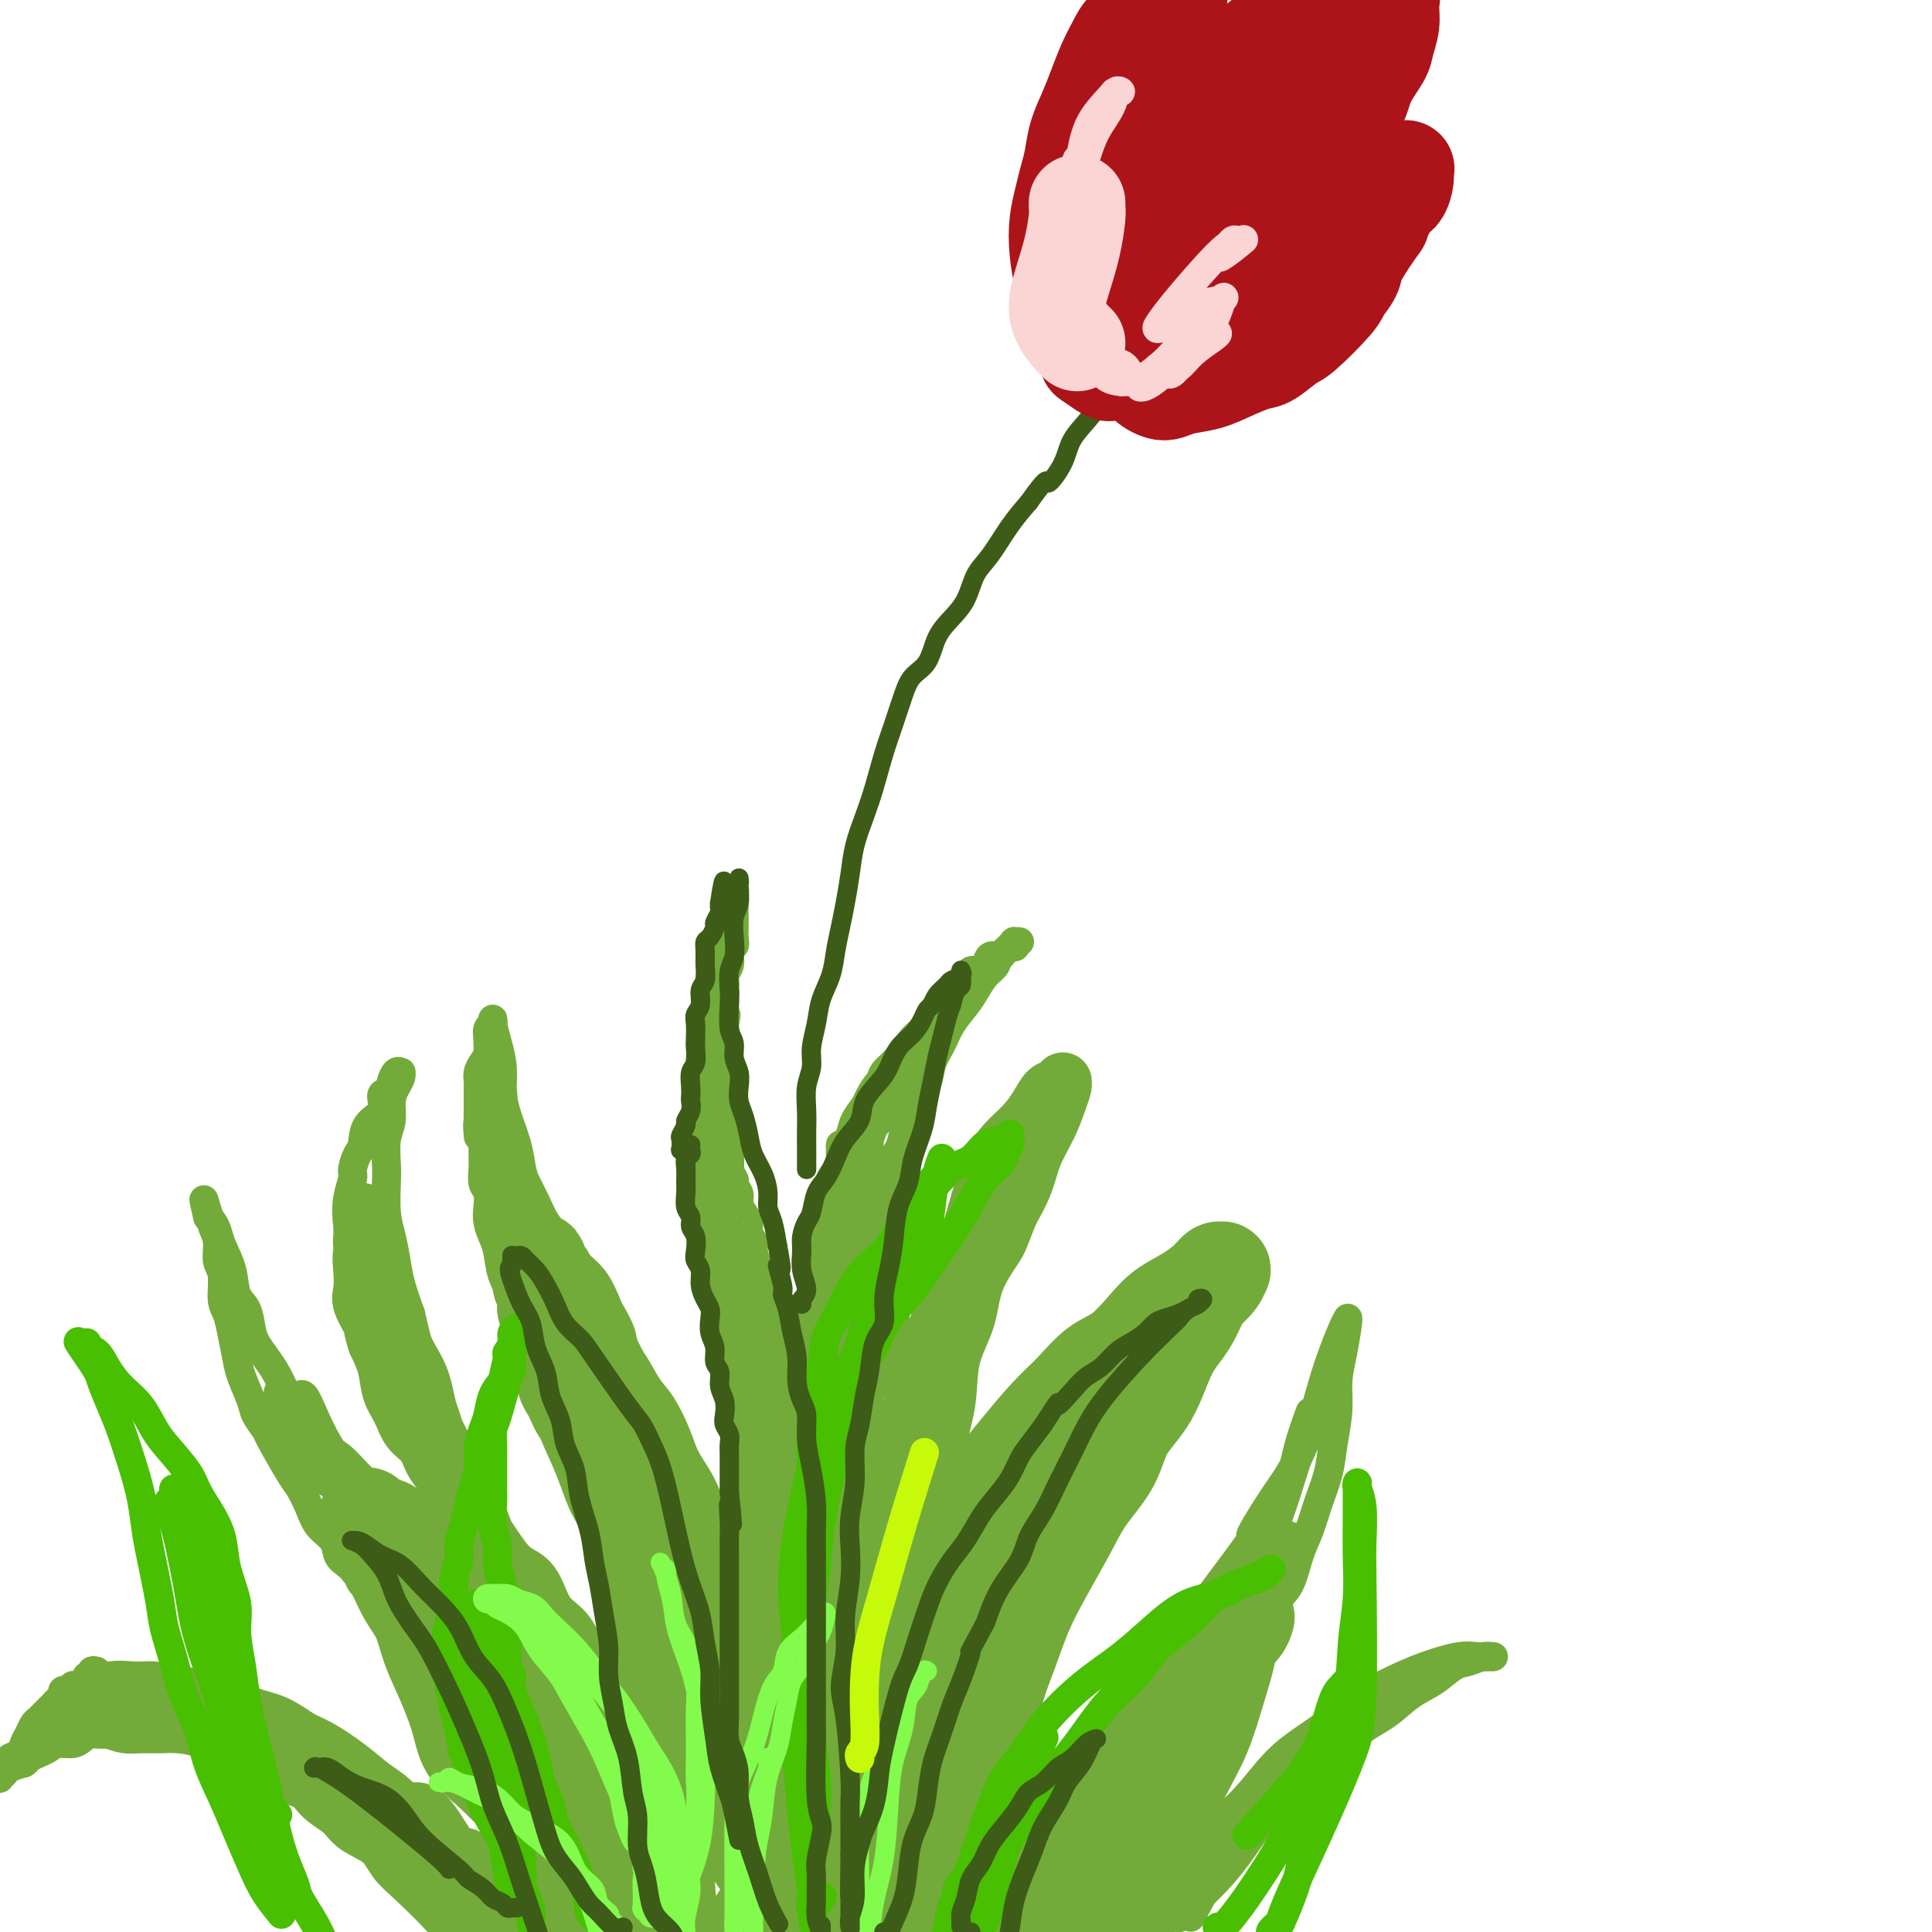 <svg viewBox='0 0 400 400' version='1.1' xmlns='http://www.w3.org/2000/svg' xmlns:xlink='http://www.w3.org/1999/xlink'><g fill='none' stroke='#73AB3A' stroke-width='4' stroke-linecap='round' stroke-linejoin='round'><path d='M152,286c0.008,-0.000 0.016,-0.000 0,0c-0.016,0.000 -0.057,0.001 0,0c0.057,-0.001 0.211,-0.003 0,0c-0.211,0.003 -0.789,0.012 -1,0c-0.211,-0.012 -0.055,-0.044 0,0c0.055,0.044 0.011,0.163 0,0c-0.011,-0.163 0.012,-0.609 0,-1c-0.012,-0.391 -0.060,-0.726 0,-1c0.060,-0.274 0.227,-0.488 0,-1c-0.227,-0.512 -0.849,-1.323 -1,-2c-0.151,-0.677 0.167,-1.221 0,-2c-0.167,-0.779 -0.819,-1.793 -1,-3c-0.181,-1.207 0.110,-2.606 0,-4c-0.110,-1.394 -0.621,-2.784 -1,-4c-0.379,-1.216 -0.626,-2.257 -1,-3c-0.374,-0.743 -0.874,-1.188 -1,-2c-0.126,-0.812 0.124,-1.992 0,-3c-0.124,-1.008 -0.622,-1.843 -1,-3c-0.378,-1.157 -0.637,-2.634 -1,-4c-0.363,-1.366 -0.829,-2.619 -1,-4c-0.171,-1.381 -0.047,-2.890 0,-4c0.047,-1.110 0.016,-1.822 0,-3c-0.016,-1.178 -0.018,-2.821 0,-4c0.018,-1.179 0.057,-1.893 0,-3c-0.057,-1.107 -0.209,-2.606 0,-4c0.209,-1.394 0.778,-2.683 1,-4c0.222,-1.317 0.098,-2.662 0,-4c-0.098,-1.338 -0.171,-2.668 0,-4c0.171,-1.332 0.585,-2.666 1,-4'/><path d='M145,215c0.532,-6.200 0.863,-4.699 1,-5c0.137,-0.301 0.079,-2.402 0,-4c-0.079,-1.598 -0.180,-2.693 0,-4c0.180,-1.307 0.639,-2.826 1,-4c0.361,-1.174 0.622,-2.001 1,-3c0.378,-0.999 0.872,-2.169 1,-3c0.128,-0.831 -0.110,-1.323 0,-2c0.110,-0.677 0.569,-1.539 1,-2c0.431,-0.461 0.833,-0.519 1,-1c0.167,-0.481 0.097,-1.384 0,-2c-0.097,-0.616 -0.223,-0.946 0,-1c0.223,-0.054 0.796,0.167 1,0c0.204,-0.167 0.041,-0.721 0,-1c-0.041,-0.279 0.042,-0.282 0,0c-0.042,0.282 -0.207,0.849 0,1c0.207,0.151 0.788,-0.114 1,0c0.212,0.114 0.057,0.608 0,1c-0.057,0.392 -0.015,0.681 0,1c0.015,0.319 0.004,0.666 0,1c-0.004,0.334 -0.001,0.653 0,1c0.001,0.347 0.000,0.722 0,1c-0.000,0.278 0.001,0.459 0,1c-0.001,0.541 -0.004,1.440 0,2c0.004,0.560 0.015,0.779 0,1c-0.015,0.221 -0.056,0.443 0,1c0.056,0.557 0.208,1.447 0,2c-0.208,0.553 -0.777,0.767 -1,1c-0.223,0.233 -0.098,0.486 0,1c0.098,0.514 0.171,1.290 0,2c-0.171,0.710 -0.585,1.355 -1,2'/><path d='M151,202c0.061,2.851 0.212,1.479 0,2c-0.212,0.521 -0.789,2.937 -1,4c-0.211,1.063 -0.057,0.774 0,1c0.057,0.226 0.015,0.966 0,2c-0.015,1.034 -0.004,2.360 0,3c0.004,0.640 0.001,0.593 0,1c-0.001,0.407 0.000,1.268 0,2c-0.000,0.732 -0.001,1.336 0,2c0.001,0.664 0.004,1.389 0,2c-0.004,0.611 -0.015,1.108 0,2c0.015,0.892 0.057,2.179 0,3c-0.057,0.821 -0.212,1.178 0,2c0.212,0.822 0.793,2.111 1,3c0.207,0.889 0.040,1.379 0,2c-0.040,0.621 0.046,1.375 0,2c-0.046,0.625 -0.224,1.122 0,2c0.224,0.878 0.848,2.136 1,3c0.152,0.864 -0.170,1.334 0,2c0.170,0.666 0.833,1.529 1,2c0.167,0.471 -0.161,0.549 0,1c0.161,0.451 0.813,1.276 1,2c0.187,0.724 -0.089,1.349 0,2c0.089,0.651 0.545,1.328 1,2c0.455,0.672 0.909,1.337 1,2c0.091,0.663 -0.182,1.322 0,2c0.182,0.678 0.818,1.375 1,2c0.182,0.625 -0.091,1.179 0,2c0.091,0.821 0.545,1.911 1,3'/><path d='M158,262c1.024,4.477 0.084,2.169 0,2c-0.084,-0.169 0.689,1.801 1,3c0.311,1.199 0.161,1.628 0,2c-0.161,0.372 -0.332,0.687 0,1c0.332,0.313 1.166,0.623 2,1c0.834,0.377 1.667,0.822 2,1c0.333,0.178 0.167,0.089 0,0'/></g>
<g fill='none' stroke='#73AB3A' stroke-width='6' stroke-linecap='round' stroke-linejoin='round'><path d='M156,280c0.009,-0.024 0.017,-0.048 0,0c-0.017,0.048 -0.060,0.168 0,0c0.060,-0.168 0.224,-0.625 0,-1c-0.224,-0.375 -0.836,-0.667 -1,-1c-0.164,-0.333 0.121,-0.705 0,-1c-0.121,-0.295 -0.649,-0.513 -1,-1c-0.351,-0.487 -0.526,-1.244 -1,-2c-0.474,-0.756 -1.246,-1.511 -2,-3c-0.754,-1.489 -1.489,-3.711 -2,-5c-0.511,-1.289 -0.798,-1.646 -1,-2c-0.202,-0.354 -0.318,-0.705 0,-1c0.318,-0.295 1.069,-0.535 2,0c0.931,0.535 2.040,1.844 3,3c0.960,1.156 1.771,2.160 2,3c0.229,0.840 -0.124,1.515 0,2c0.124,0.485 0.725,0.778 1,1c0.275,0.222 0.224,0.372 0,0c-0.224,-0.372 -0.619,-1.266 -1,-2c-0.381,-0.734 -0.747,-1.308 -1,-3c-0.253,-1.692 -0.394,-4.501 -1,-7c-0.606,-2.499 -1.677,-4.687 -2,-6c-0.323,-1.313 0.102,-1.750 0,-2c-0.102,-0.250 -0.731,-0.313 -1,0c-0.269,0.313 -0.177,1.000 0,2c0.177,1.000 0.440,2.311 1,4c0.560,1.689 1.418,3.757 2,6c0.582,2.243 0.888,4.663 1,6c0.112,1.337 0.030,1.591 0,2c-0.030,0.409 -0.009,0.974 0,1c0.009,0.026 0.004,-0.487 0,-1'/><path d='M154,272c0.072,1.932 -1.249,-2.238 -2,-6c-0.751,-3.762 -0.933,-7.115 -1,-11c-0.067,-3.885 -0.018,-8.303 0,-12c0.018,-3.697 0.006,-6.673 0,-8c-0.006,-1.327 -0.005,-1.004 0,-1c0.005,0.004 0.013,-0.310 0,0c-0.013,0.310 -0.046,1.246 0,3c0.046,1.754 0.170,4.328 0,7c-0.170,2.672 -0.633,5.443 -1,8c-0.367,2.557 -0.638,4.901 -1,6c-0.362,1.099 -0.816,0.952 -1,1c-0.184,0.048 -0.098,0.290 0,0c0.098,-0.290 0.208,-1.112 0,-3c-0.208,-1.888 -0.735,-4.843 -1,-8c-0.265,-3.157 -0.268,-6.515 0,-9c0.268,-2.485 0.809,-4.098 1,-5c0.191,-0.902 0.034,-1.094 0,-1c-0.034,0.094 0.054,0.474 0,1c-0.054,0.526 -0.252,1.200 0,3c0.252,1.800 0.953,4.728 1,7c0.047,2.272 -0.562,3.889 -1,5c-0.438,1.111 -0.706,1.715 -1,2c-0.294,0.285 -0.615,0.252 -1,0c-0.385,-0.252 -0.835,-0.722 -1,-2c-0.165,-1.278 -0.044,-3.363 0,-6c0.044,-2.637 0.012,-5.825 0,-8c-0.012,-2.175 -0.003,-3.337 0,-4c0.003,-0.663 0.001,-0.827 0,-1c-0.001,-0.173 -0.000,-0.354 0,0c0.000,0.354 0.000,1.244 0,3c-0.000,1.756 -0.000,4.378 0,7'/><path d='M145,240c0.231,2.017 0.808,2.561 1,3c0.192,0.439 -0.001,0.774 0,1c0.001,0.226 0.195,0.341 0,0c-0.195,-0.341 -0.781,-1.140 -1,-3c-0.219,-1.860 -0.073,-4.782 0,-7c0.073,-2.218 0.072,-3.731 0,-5c-0.072,-1.269 -0.215,-2.295 0,-3c0.215,-0.705 0.790,-1.089 1,-1c0.210,0.089 0.056,0.651 0,1c-0.056,0.349 -0.015,0.485 0,1c0.015,0.515 0.005,1.408 0,2c-0.005,0.592 -0.005,0.884 0,1c0.005,0.116 0.016,0.056 0,0c-0.016,-0.056 -0.058,-0.109 0,0c0.058,0.109 0.215,0.381 0,0c-0.215,-0.381 -0.802,-1.416 -1,-2c-0.198,-0.584 -0.007,-0.719 0,-1c0.007,-0.281 -0.171,-0.708 0,-1c0.171,-0.292 0.691,-0.449 1,-1c0.309,-0.551 0.409,-1.497 1,-2c0.591,-0.503 1.675,-0.564 2,-1c0.325,-0.436 -0.109,-1.248 0,-2c0.109,-0.752 0.761,-1.443 1,-2c0.239,-0.557 0.064,-0.978 0,-1c-0.064,-0.022 -0.017,0.355 0,0c0.017,-0.355 0.005,-1.442 0,-2c-0.005,-0.558 -0.001,-0.588 0,-1c0.001,-0.412 0.001,-1.206 0,-2'/><path d='M150,212c0.619,-2.975 0.167,-1.911 0,-2c-0.167,-0.089 -0.048,-1.330 0,-2c0.048,-0.670 0.027,-0.768 0,-1c-0.027,-0.232 -0.060,-0.597 0,-1c0.060,-0.403 0.212,-0.843 0,-1c-0.212,-0.157 -0.789,-0.031 -1,0c-0.211,0.031 -0.056,-0.032 0,0c0.056,0.032 0.014,0.160 0,0c-0.014,-0.160 0.000,-0.609 0,-1c-0.000,-0.391 -0.014,-0.726 0,-1c0.014,-0.274 0.056,-0.489 0,-1c-0.056,-0.511 -0.211,-1.318 0,-2c0.211,-0.682 0.789,-1.240 1,-2c0.211,-0.760 0.057,-1.723 0,-2c-0.057,-0.277 -0.015,0.133 0,0c0.015,-0.133 0.003,-0.810 0,-1c-0.003,-0.190 0.003,0.107 0,0c-0.003,-0.107 -0.015,-0.617 0,-1c0.015,-0.383 0.058,-0.639 0,-1c-0.058,-0.361 -0.215,-0.828 0,-1c0.215,-0.172 0.804,-0.048 1,0c0.196,0.048 0.001,0.021 0,0c-0.001,-0.021 0.192,-0.034 0,0c-0.192,0.034 -0.769,0.116 -1,1c-0.231,0.884 -0.118,2.570 0,4c0.118,1.430 0.239,2.605 0,4c-0.239,1.395 -0.837,3.009 -1,5c-0.163,1.991 0.111,4.358 0,6c-0.111,1.642 -0.607,2.557 -1,4c-0.393,1.443 -0.684,3.412 -1,5c-0.316,1.588 -0.658,2.794 -1,4'/><path d='M146,225c-0.849,6.029 -0.971,4.601 -1,5c-0.029,0.399 0.034,2.623 0,4c-0.034,1.377 -0.164,1.906 0,3c0.164,1.094 0.621,2.754 1,4c0.379,1.246 0.679,2.077 1,3c0.321,0.923 0.663,1.939 1,3c0.337,1.061 0.668,2.167 1,3c0.332,0.833 0.667,1.393 1,2c0.333,0.607 0.666,1.261 1,2c0.334,0.739 0.668,1.563 1,2c0.332,0.437 0.662,0.487 1,1c0.338,0.513 0.683,1.488 1,2c0.317,0.512 0.606,0.559 1,1c0.394,0.441 0.894,1.274 1,2c0.106,0.726 -0.183,1.345 0,2c0.183,0.655 0.838,1.346 1,2c0.162,0.654 -0.168,1.271 0,2c0.168,0.729 0.833,1.571 1,2c0.167,0.429 -0.166,0.444 0,1c0.166,0.556 0.829,1.652 1,2c0.171,0.348 -0.151,-0.051 0,0c0.151,0.051 0.777,0.553 1,1c0.223,0.447 0.045,0.838 0,1c-0.045,0.162 0.044,0.096 0,0c-0.044,-0.096 -0.222,-0.222 0,0c0.222,0.222 0.843,0.791 1,1c0.157,0.209 -0.150,0.056 0,0c0.150,-0.056 0.757,-0.016 1,0c0.243,0.016 0.121,0.008 0,0'/><path d='M167,291c-0.000,-0.207 -0.000,-0.413 0,-1c0.000,-0.587 0.000,-1.553 0,-2c-0.000,-0.447 -0.001,-0.373 0,-1c0.001,-0.627 0.004,-1.955 0,-3c-0.004,-1.045 -0.016,-1.808 0,-3c0.016,-1.192 0.061,-2.815 0,-4c-0.061,-1.185 -0.228,-1.934 0,-3c0.228,-1.066 0.850,-2.449 1,-4c0.150,-1.551 -0.171,-3.268 0,-5c0.171,-1.732 0.834,-3.477 1,-5c0.166,-1.523 -0.164,-2.824 0,-4c0.164,-1.176 0.821,-2.228 1,-3c0.179,-0.772 -0.121,-1.264 0,-2c0.121,-0.736 0.663,-1.715 1,-3c0.337,-1.285 0.471,-2.875 1,-4c0.529,-1.125 1.455,-1.786 2,-3c0.545,-1.214 0.709,-2.982 1,-4c0.291,-1.018 0.711,-1.288 1,-2c0.289,-0.712 0.449,-1.868 1,-3c0.551,-1.132 1.494,-2.242 2,-3c0.506,-0.758 0.576,-1.166 1,-2c0.424,-0.834 1.201,-2.095 2,-3c0.799,-0.905 1.621,-1.452 2,-2c0.379,-0.548 0.315,-1.095 1,-2c0.685,-0.905 2.119,-2.168 3,-3c0.881,-0.832 1.208,-1.234 2,-2c0.792,-0.766 2.047,-1.896 3,-3c0.953,-1.104 1.603,-2.182 2,-3c0.397,-0.818 0.542,-1.377 1,-2c0.458,-0.623 1.229,-1.312 2,-2'/><path d='M198,205c2.659,-3.117 1.305,-1.410 1,-1c-0.305,0.410 0.439,-0.479 1,-1c0.561,-0.521 0.939,-0.676 1,-1c0.061,-0.324 -0.194,-0.819 0,-1c0.194,-0.181 0.837,-0.049 1,0c0.163,0.049 -0.152,0.013 0,0c0.152,-0.013 0.773,-0.004 1,0c0.227,0.004 0.061,0.001 0,0c-0.061,-0.001 -0.016,-0.001 0,0c0.016,0.001 0.005,0.003 0,0c-0.005,-0.003 -0.004,-0.011 0,0c0.004,0.011 0.010,0.042 0,0c-0.010,-0.042 -0.037,-0.155 0,0c0.037,0.155 0.136,0.580 0,1c-0.136,0.420 -0.508,0.836 -1,1c-0.492,0.164 -1.105,0.077 -2,1c-0.895,0.923 -2.071,2.855 -3,4c-0.929,1.145 -1.611,1.502 -2,2c-0.389,0.498 -0.485,1.136 -1,2c-0.515,0.864 -1.447,1.955 -2,3c-0.553,1.045 -0.725,2.043 -1,3c-0.275,0.957 -0.651,1.871 -1,3c-0.349,1.129 -0.671,2.472 -1,4c-0.329,1.528 -0.665,3.240 -1,5c-0.335,1.760 -0.668,3.569 -1,5c-0.332,1.431 -0.664,2.483 -1,4c-0.336,1.517 -0.678,3.499 -1,5c-0.322,1.501 -0.625,2.519 -1,4c-0.375,1.481 -0.821,3.423 -1,5c-0.179,1.577 -0.089,2.788 0,4'/><path d='M183,257c-1.452,7.329 -0.581,4.652 0,5c0.581,0.348 0.874,3.722 1,6c0.126,2.278 0.086,3.462 0,5c-0.086,1.538 -0.219,3.431 0,5c0.219,1.569 0.790,2.812 1,4c0.210,1.188 0.060,2.319 0,3c-0.060,0.681 -0.031,0.911 0,1c0.031,0.089 0.062,0.036 0,0c-0.062,-0.036 -0.218,-0.057 0,0c0.218,0.057 0.808,0.191 0,-3c-0.808,-3.191 -3.016,-9.706 -4,-14c-0.984,-4.294 -0.743,-6.365 -1,-9c-0.257,-2.635 -1.011,-5.833 -1,-9c0.011,-3.167 0.787,-6.302 1,-9c0.213,-2.698 -0.138,-4.960 0,-7c0.138,-2.040 0.766,-3.857 1,-5c0.234,-1.143 0.074,-1.612 0,-2c-0.074,-0.388 -0.061,-0.693 0,-1c0.061,-0.307 0.171,-0.614 0,0c-0.171,0.614 -0.624,2.149 -1,4c-0.376,1.851 -0.674,4.017 -1,7c-0.326,2.983 -0.680,6.784 -1,10c-0.320,3.216 -0.608,5.847 -1,9c-0.392,3.153 -0.890,6.828 -1,10c-0.110,3.172 0.166,5.840 0,8c-0.166,2.160 -0.776,3.812 -1,5c-0.224,1.188 -0.064,1.911 0,1c0.064,-0.911 0.032,-3.455 0,-6'/><path d='M175,275c-0.169,-2.409 -0.593,-5.931 -1,-10c-0.407,-4.069 -0.799,-8.686 -1,-12c-0.201,-3.314 -0.211,-5.324 0,-7c0.211,-1.676 0.644,-3.018 1,-4c0.356,-0.982 0.637,-1.604 1,-2c0.363,-0.396 0.810,-0.566 1,0c0.190,0.566 0.125,1.867 0,4c-0.125,2.133 -0.310,5.096 -1,9c-0.690,3.904 -1.884,8.747 -3,13c-1.116,4.253 -2.153,7.915 -3,11c-0.847,3.085 -1.503,5.594 -2,7c-0.497,1.406 -0.834,1.710 -1,2c-0.166,0.290 -0.162,0.566 0,0c0.162,-0.566 0.482,-1.973 1,-5c0.518,-3.027 1.235,-7.675 2,-12c0.765,-4.325 1.578,-8.327 2,-12c0.422,-3.673 0.453,-7.018 1,-10c0.547,-2.982 1.612,-5.600 2,-7c0.388,-1.400 0.100,-1.581 0,-2c-0.100,-0.419 -0.013,-1.076 0,-1c0.013,0.076 -0.049,0.885 0,3c0.049,2.115 0.209,5.536 0,10c-0.209,4.464 -0.788,9.971 -1,15c-0.212,5.029 -0.058,9.581 0,14c0.058,4.419 0.018,8.704 0,11c-0.018,2.296 -0.016,2.602 0,3c0.016,0.398 0.046,0.888 0,0c-0.046,-0.888 -0.167,-3.156 0,-7c0.167,-3.844 0.622,-9.266 1,-15c0.378,-5.734 0.679,-11.781 1,-15c0.321,-3.219 0.660,-3.609 1,-4'/><path d='M176,252c0.464,-6.558 0.125,-2.454 0,0c-0.125,2.454 -0.034,3.259 0,6c0.034,2.741 0.012,7.418 0,11c-0.012,3.582 -0.015,6.068 0,8c0.015,1.932 0.046,3.309 0,4c-0.046,0.691 -0.169,0.694 0,0c0.169,-0.694 0.630,-2.087 1,-5c0.370,-2.913 0.651,-7.347 1,-12c0.349,-4.653 0.768,-9.526 1,-11c0.232,-1.474 0.276,0.450 0,3c-0.276,2.550 -0.873,5.727 -1,9c-0.127,3.273 0.214,6.642 0,9c-0.214,2.358 -0.985,3.704 -1,5c-0.015,1.296 0.727,2.541 1,3c0.273,0.459 0.078,0.131 0,0c-0.078,-0.131 -0.039,-0.066 0,0'/><path d='M158,366c0.006,-0.123 0.012,-0.245 0,0c-0.012,0.245 -0.044,0.858 0,0c0.044,-0.858 0.162,-3.185 0,-5c-0.162,-1.815 -0.606,-3.116 -1,-5c-0.394,-1.884 -0.739,-4.351 -1,-7c-0.261,-2.649 -0.439,-5.479 -1,-8c-0.561,-2.521 -1.504,-4.733 -2,-7c-0.496,-2.267 -0.546,-4.591 -1,-7c-0.454,-2.409 -1.314,-4.904 -2,-7c-0.686,-2.096 -1.198,-3.793 -2,-6c-0.802,-2.207 -1.895,-4.924 -3,-7c-1.105,-2.076 -2.224,-3.510 -3,-5c-0.776,-1.490 -1.211,-3.036 -2,-5c-0.789,-1.964 -1.932,-4.345 -3,-6c-1.068,-1.655 -2.060,-2.582 -3,-4c-0.940,-1.418 -1.829,-3.326 -3,-5c-1.171,-1.674 -2.625,-3.114 -4,-5c-1.375,-1.886 -2.672,-4.220 -4,-6c-1.328,-1.780 -2.688,-3.007 -4,-5c-1.312,-1.993 -2.575,-4.752 -4,-7c-1.425,-2.248 -3.012,-3.985 -4,-6c-0.988,-2.015 -1.379,-4.309 -2,-6c-0.621,-1.691 -1.473,-2.778 -2,-4c-0.527,-1.222 -0.729,-2.578 -1,-4c-0.271,-1.422 -0.612,-2.910 -1,-4c-0.388,-1.090 -0.822,-1.780 -1,-3c-0.178,-1.220 -0.100,-2.968 0,-4c0.100,-1.032 0.223,-1.349 0,-2c-0.223,-0.651 -0.791,-1.637 -1,-2c-0.209,-0.363 -0.060,-0.104 0,0c0.060,0.104 0.030,0.052 0,0'/><path d='M103,224c-1.236,-4.281 -0.328,-0.484 0,1c0.328,1.484 0.074,0.654 0,1c-0.074,0.346 0.032,1.866 0,3c-0.032,1.134 -0.201,1.881 0,3c0.201,1.119 0.774,2.609 1,4c0.226,1.391 0.106,2.681 0,4c-0.106,1.319 -0.197,2.666 0,4c0.197,1.334 0.682,2.656 1,4c0.318,1.344 0.471,2.712 1,4c0.529,1.288 1.436,2.496 2,4c0.564,1.504 0.785,3.304 1,5c0.215,1.696 0.425,3.288 1,5c0.575,1.712 1.516,3.545 2,5c0.484,1.455 0.510,2.531 1,4c0.490,1.469 1.445,3.330 2,5c0.555,1.670 0.711,3.147 1,5c0.289,1.853 0.710,4.081 1,6c0.290,1.919 0.449,3.528 1,5c0.551,1.472 1.495,2.808 2,4c0.505,1.192 0.572,2.240 1,5c0.428,2.760 1.217,7.232 2,10c0.783,2.768 1.561,3.830 2,5c0.439,1.170 0.541,2.446 1,4c0.459,1.554 1.277,3.386 2,5c0.723,1.614 1.351,3.010 2,5c0.649,1.990 1.318,4.575 2,7c0.682,2.425 1.376,4.691 2,7c0.624,2.309 1.178,4.660 2,7c0.822,2.340 1.911,4.670 3,7'/><path d='M139,362c5.466,18.048 2.631,8.167 2,6c-0.631,-2.167 0.942,3.379 2,6c1.058,2.621 1.599,2.315 2,3c0.401,0.685 0.661,2.360 1,3c0.339,0.640 0.758,0.245 1,0c0.242,-0.245 0.307,-0.338 0,-2c-0.307,-1.662 -0.985,-4.891 -2,-9c-1.015,-4.109 -2.368,-9.098 -4,-15c-1.632,-5.902 -3.545,-12.716 -5,-19c-1.455,-6.284 -2.452,-12.038 -4,-17c-1.548,-4.962 -3.647,-9.134 -5,-13c-1.353,-3.866 -1.962,-7.427 -3,-10c-1.038,-2.573 -2.506,-4.158 -3,-5c-0.494,-0.842 -0.014,-0.940 0,-1c0.014,-0.060 -0.439,-0.082 0,1c0.439,1.082 1.770,3.266 3,7c1.230,3.734 2.358,9.017 4,15c1.642,5.983 3.796,12.665 6,19c2.204,6.335 4.458,12.322 6,18c1.542,5.678 2.372,11.048 3,16c0.628,4.952 1.054,9.487 2,13c0.946,3.513 2.413,6.004 3,7c0.587,0.996 0.293,0.498 0,0'/></g>
<g fill='none' stroke='#73AB3A' stroke-width='20' stroke-linecap='round' stroke-linejoin='round'><path d='M147,359c-0.204,0.104 -0.408,0.208 0,2c0.408,1.792 1.427,5.270 2,8c0.573,2.730 0.699,4.710 1,6c0.301,1.290 0.777,1.888 1,2c0.223,0.112 0.194,-0.263 0,-1c-0.194,-0.737 -0.553,-1.836 -1,-4c-0.447,-2.164 -0.982,-5.392 -2,-10c-1.018,-4.608 -2.521,-10.595 -4,-16c-1.479,-5.405 -2.936,-10.226 -4,-13c-1.064,-2.774 -1.737,-3.500 -2,-4c-0.263,-0.500 -0.118,-0.773 0,-1c0.118,-0.227 0.207,-0.408 1,1c0.793,1.408 2.290,4.405 4,8c1.710,3.595 3.633,7.787 5,12c1.367,4.213 2.180,8.447 3,12c0.820,3.553 1.649,6.424 2,8c0.351,1.576 0.225,1.859 0,2c-0.225,0.141 -0.548,0.142 -1,-1c-0.452,-1.142 -1.031,-3.428 -2,-7c-0.969,-3.572 -2.326,-8.431 -4,-14c-1.674,-5.569 -3.665,-11.848 -5,-17c-1.335,-5.152 -2.013,-9.179 -3,-12c-0.987,-2.821 -2.285,-4.438 -3,-5c-0.715,-0.562 -0.849,-0.070 -1,0c-0.151,0.070 -0.318,-0.283 0,1c0.318,1.283 1.120,4.201 2,7c0.880,2.799 1.838,5.479 3,8c1.162,2.521 2.528,4.882 3,6c0.472,1.118 0.050,0.993 0,1c-0.050,0.007 0.271,0.145 0,-1c-0.271,-1.145 -1.136,-3.572 -2,-6'/><path d='M140,331c-1.136,-2.714 -2.975,-6.499 -4,-10c-1.025,-3.501 -1.234,-6.720 -2,-9c-0.766,-2.280 -2.089,-3.623 -3,-5c-0.911,-1.377 -1.410,-2.789 -2,-4c-0.590,-1.211 -1.271,-2.222 -2,-3c-0.729,-0.778 -1.505,-1.322 -2,-2c-0.495,-0.678 -0.710,-1.490 -1,-2c-0.290,-0.510 -0.655,-0.717 -1,-1c-0.345,-0.283 -0.669,-0.642 -1,-1c-0.331,-0.358 -0.667,-0.715 -1,-1c-0.333,-0.285 -0.663,-0.499 -1,-1c-0.337,-0.501 -0.681,-1.289 -1,-2c-0.319,-0.711 -0.611,-1.345 -1,-2c-0.389,-0.655 -0.874,-1.331 -1,-2c-0.126,-0.669 0.106,-1.332 0,-2c-0.106,-0.668 -0.549,-1.342 -1,-2c-0.451,-0.658 -0.909,-1.300 -1,-2c-0.091,-0.700 0.186,-1.458 0,-2c-0.186,-0.542 -0.835,-0.866 -1,-2c-0.165,-1.134 0.153,-3.076 0,-4c-0.153,-0.924 -0.777,-0.829 -1,-1c-0.223,-0.171 -0.046,-0.609 0,-1c0.046,-0.391 -0.040,-0.735 0,-1c0.040,-0.265 0.207,-0.449 0,-1c-0.207,-0.551 -0.788,-1.467 -1,-2c-0.212,-0.533 -0.057,-0.681 0,-1c0.057,-0.319 0.015,-0.807 0,-1c-0.015,-0.193 -0.004,-0.090 0,0c0.004,0.090 0.001,0.169 0,0c-0.001,-0.169 -0.001,-0.584 0,-1'/><path d='M112,263c-0.829,-3.602 -0.403,-1.107 0,0c0.403,1.107 0.783,0.828 1,1c0.217,0.172 0.272,0.796 1,2c0.728,1.204 2.131,2.988 3,5c0.869,2.012 1.206,4.253 2,6c0.794,1.747 2.046,2.998 3,5c0.954,2.002 1.610,4.753 2,7c0.390,2.247 0.514,3.991 2,8c1.486,4.009 4.335,10.283 6,14c1.665,3.717 2.145,4.877 3,7c0.855,2.123 2.085,5.208 4,9c1.915,3.792 4.516,8.290 6,11c1.484,2.710 1.853,3.631 2,4c0.147,0.369 0.074,0.184 0,0'/><path d='M179,404c0.032,-0.062 0.065,-0.124 0,0c-0.065,0.124 -0.227,0.436 0,0c0.227,-0.436 0.845,-1.618 1,-3c0.155,-1.382 -0.151,-2.962 0,-5c0.151,-2.038 0.761,-4.534 1,-7c0.239,-2.466 0.107,-4.901 0,-7c-0.107,-2.099 -0.191,-3.861 0,-6c0.191,-2.139 0.655,-4.656 1,-7c0.345,-2.344 0.571,-4.514 1,-7c0.429,-2.486 1.062,-5.288 2,-8c0.938,-2.712 2.180,-5.336 3,-8c0.820,-2.664 1.219,-5.370 2,-8c0.781,-2.630 1.944,-5.185 3,-8c1.056,-2.815 2.006,-5.892 3,-8c0.994,-2.108 2.033,-3.249 3,-5c0.967,-1.751 1.864,-4.112 3,-6c1.136,-1.888 2.512,-3.304 4,-5c1.488,-1.696 3.089,-3.673 5,-6c1.911,-2.327 4.132,-5.003 6,-7c1.868,-1.997 3.383,-3.315 5,-5c1.617,-1.685 3.334,-3.739 5,-5c1.666,-1.261 3.279,-1.731 5,-3c1.721,-1.269 3.550,-3.339 5,-5c1.450,-1.661 2.522,-2.914 4,-4c1.478,-1.086 3.363,-2.005 5,-3c1.637,-0.995 3.026,-2.065 4,-3c0.974,-0.935 1.535,-1.734 2,-2c0.465,-0.266 0.836,0.001 1,0c0.164,-0.001 0.121,-0.269 0,0c-0.121,0.269 -0.320,1.077 -1,2c-0.680,0.923 -1.840,1.962 -3,3'/><path d='M249,268c-0.946,1.891 -1.812,4.117 -3,6c-1.188,1.883 -2.698,3.422 -4,6c-1.302,2.578 -2.394,6.195 -4,9c-1.606,2.805 -3.724,4.800 -5,7c-1.276,2.200 -1.710,4.606 -3,7c-1.290,2.394 -3.436,4.776 -5,7c-1.564,2.224 -2.545,4.290 -4,7c-1.455,2.710 -3.383,6.063 -5,9c-1.617,2.937 -2.924,5.459 -4,8c-1.076,2.541 -1.922,5.100 -3,8c-1.078,2.900 -2.388,6.140 -3,9c-0.612,2.860 -0.527,5.341 -1,8c-0.473,2.659 -1.503,5.497 -2,8c-0.497,2.503 -0.462,4.673 -1,7c-0.538,2.327 -1.650,4.811 -2,7c-0.350,2.189 0.060,4.082 0,6c-0.060,1.918 -0.591,3.862 -1,5c-0.409,1.138 -0.696,1.469 -1,2c-0.304,0.531 -0.624,1.262 -1,2c-0.376,0.738 -0.807,1.481 -1,2c-0.193,0.519 -0.146,0.812 0,1c0.146,0.188 0.393,0.271 0,1c-0.393,0.729 -1.425,2.103 -2,3c-0.575,0.897 -0.693,1.319 -1,2c-0.307,0.681 -0.802,1.623 -1,2c-0.198,0.377 -0.099,0.188 0,0'/><path d='M165,348c-0.340,-1.327 -0.680,-2.653 -1,-4c-0.320,-1.347 -0.622,-2.713 -1,-4c-0.378,-1.287 -0.834,-2.493 -1,-4c-0.166,-1.507 -0.043,-3.315 0,-5c0.043,-1.685 0.004,-3.247 0,-5c-0.004,-1.753 0.025,-3.695 0,-6c-0.025,-2.305 -0.106,-4.971 0,-8c0.106,-3.029 0.399,-6.420 1,-9c0.601,-2.580 1.512,-4.347 2,-6c0.488,-1.653 0.554,-3.191 1,-5c0.446,-1.809 1.271,-3.889 2,-6c0.729,-2.111 1.363,-4.251 2,-6c0.637,-1.749 1.277,-3.105 2,-4c0.723,-0.895 1.530,-1.327 2,-2c0.470,-0.673 0.603,-1.585 1,-2c0.397,-0.415 1.057,-0.333 1,0c-0.057,0.333 -0.831,0.917 -1,2c-0.169,1.083 0.266,2.666 0,5c-0.266,2.334 -1.231,5.420 -2,9c-0.769,3.580 -1.340,7.656 -2,12c-0.660,4.344 -1.410,8.958 -2,13c-0.590,4.042 -1.020,7.514 -2,13c-0.980,5.486 -2.511,12.987 -4,19c-1.489,6.013 -2.935,10.540 -4,17c-1.065,6.460 -1.748,14.855 -2,19c-0.252,4.145 -0.072,4.042 0,4c0.072,-0.042 0.036,-0.021 0,0'/><path d='M127,392c0.082,0.003 0.163,0.006 0,0c-0.163,-0.006 -0.572,-0.020 -1,0c-0.428,0.020 -0.877,0.073 -1,0c-0.123,-0.073 0.078,-0.272 0,-1c-0.078,-0.728 -0.435,-1.987 -1,-4c-0.565,-2.013 -1.337,-4.782 -2,-7c-0.663,-2.218 -1.217,-3.884 -2,-6c-0.783,-2.116 -1.796,-4.682 -3,-7c-1.204,-2.318 -2.600,-4.389 -4,-7c-1.400,-2.611 -2.804,-5.761 -4,-8c-1.196,-2.239 -2.184,-3.568 -3,-5c-0.816,-1.432 -1.461,-2.968 -3,-5c-1.539,-2.032 -3.972,-4.562 -6,-7c-2.028,-2.438 -3.650,-4.786 -5,-7c-1.350,-2.214 -2.429,-4.296 -4,-6c-1.571,-1.704 -3.636,-3.032 -5,-4c-1.364,-0.968 -2.027,-1.576 -3,-2c-0.973,-0.424 -2.256,-0.665 -3,-1c-0.744,-0.335 -0.951,-0.763 -1,-1c-0.049,-0.237 0.058,-0.283 0,0c-0.058,0.283 -0.283,0.895 0,2c0.283,1.105 1.072,2.702 2,4c0.928,1.298 1.994,2.297 3,4c1.006,1.703 1.950,4.110 3,6c1.050,1.890 2.205,3.264 3,5c0.795,1.736 1.232,3.834 2,6c0.768,2.166 1.869,4.401 3,7c1.131,2.599 2.293,5.563 3,8c0.707,2.437 0.960,4.349 2,6c1.040,1.651 2.869,3.043 5,5c2.131,1.957 4.566,4.478 7,7'/><path d='M109,374c2.790,2.968 3.764,4.386 5,6c1.236,1.614 2.733,3.422 4,5c1.267,1.578 2.303,2.925 4,5c1.697,2.075 4.056,4.879 5,6c0.944,1.121 0.472,0.561 0,0'/><path d='M216,400c-0.194,-0.196 -0.389,-0.392 0,-1c0.389,-0.608 1.361,-1.627 2,-3c0.639,-1.373 0.943,-3.101 1,-4c0.057,-0.899 -0.134,-0.969 1,-3c1.134,-2.031 3.593,-6.022 5,-9c1.407,-2.978 1.762,-4.941 3,-7c1.238,-2.059 3.359,-4.213 5,-6c1.641,-1.787 2.802,-3.206 4,-5c1.198,-1.794 2.433,-3.965 4,-6c1.567,-2.035 3.467,-3.936 5,-6c1.533,-2.064 2.698,-4.290 4,-6c1.302,-1.710 2.742,-2.905 4,-4c1.258,-1.095 2.335,-2.091 3,-3c0.665,-0.909 0.917,-1.731 1,-2c0.083,-0.269 -0.005,0.015 0,0c0.005,-0.015 0.101,-0.329 0,0c-0.101,0.329 -0.400,1.300 -1,2c-0.600,0.700 -1.503,1.130 -2,2c-0.497,0.870 -0.589,2.179 -1,4c-0.411,1.821 -1.141,4.154 -2,7c-0.859,2.846 -1.847,6.205 -3,9c-1.153,2.795 -2.469,5.026 -4,8c-1.531,2.974 -3.275,6.692 -5,10c-1.725,3.308 -3.429,6.208 -5,9c-1.571,2.792 -3.009,5.477 -4,8c-0.991,2.523 -1.534,4.882 -2,7c-0.466,2.118 -0.856,3.993 -1,6c-0.144,2.007 -0.041,4.145 0,5c0.041,0.855 0.021,0.428 0,0'/></g>
<g fill='none' stroke='#73AB3A' stroke-width='12' stroke-linecap='round' stroke-linejoin='round'><path d='M142,395c-0.002,-0.026 -0.003,-0.053 0,0c0.003,0.053 0.012,0.185 0,0c-0.012,-0.185 -0.044,-0.688 0,-1c0.044,-0.312 0.164,-0.434 0,-1c-0.164,-0.566 -0.612,-1.577 -1,-3c-0.388,-1.423 -0.717,-3.259 -1,-5c-0.283,-1.741 -0.520,-3.387 -1,-5c-0.480,-1.613 -1.201,-3.194 -2,-5c-0.799,-1.806 -1.674,-3.838 -2,-5c-0.326,-1.162 -0.103,-1.456 -1,-4c-0.897,-2.544 -2.915,-7.340 -4,-10c-1.085,-2.660 -1.237,-3.184 -2,-4c-0.763,-0.816 -2.137,-1.923 -3,-3c-0.863,-1.077 -1.216,-2.123 -2,-3c-0.784,-0.877 -1.998,-1.584 -3,-3c-1.002,-1.416 -1.793,-3.542 -3,-5c-1.207,-1.458 -2.829,-2.247 -4,-4c-1.171,-1.753 -1.891,-4.470 -3,-6c-1.109,-1.530 -2.609,-1.871 -4,-3c-1.391,-1.129 -2.675,-3.044 -4,-5c-1.325,-1.956 -2.690,-3.954 -4,-6c-1.310,-2.046 -2.563,-4.140 -4,-6c-1.437,-1.860 -3.057,-3.487 -4,-5c-0.943,-1.513 -1.207,-2.914 -2,-4c-0.793,-1.086 -2.113,-1.857 -3,-3c-0.887,-1.143 -1.341,-2.657 -2,-4c-0.659,-1.343 -1.524,-2.515 -2,-4c-0.476,-1.485 -0.565,-3.281 -1,-5c-0.435,-1.719 -1.218,-3.359 -2,-5'/><path d='M78,278c-1.188,-3.483 -0.659,-3.190 -1,-4c-0.341,-0.810 -1.551,-2.724 -2,-4c-0.449,-1.276 -0.138,-1.914 0,-3c0.138,-1.086 0.104,-2.621 0,-4c-0.104,-1.379 -0.276,-2.603 0,-4c0.276,-1.397 1.002,-2.967 1,-4c-0.002,-1.033 -0.733,-1.530 -1,-2c-0.267,-0.470 -0.072,-0.912 0,-1c0.072,-0.088 0.019,0.177 0,0c-0.019,-0.177 -0.005,-0.795 0,-1c0.005,-0.205 0.001,0.004 0,0c-0.001,-0.004 -0.000,-0.219 0,0c0.000,0.219 -0.001,0.873 0,1c0.001,0.127 0.003,-0.273 0,0c-0.003,0.273 -0.011,1.218 0,2c0.011,0.782 0.041,1.402 0,2c-0.041,0.598 -0.151,1.174 0,2c0.151,0.826 0.565,1.902 1,3c0.435,1.098 0.890,2.219 1,3c0.110,0.781 -0.125,1.221 0,2c0.125,0.779 0.611,1.895 1,3c0.389,1.105 0.682,2.197 1,3c0.318,0.803 0.663,1.318 1,2c0.337,0.682 0.668,1.533 1,2c0.332,0.467 0.666,0.551 1,1c0.334,0.449 0.667,1.265 1,2c0.333,0.735 0.667,1.390 1,2c0.333,0.610 0.667,1.174 1,2c0.333,0.826 0.667,1.913 1,3'/><path d='M86,286c1.816,5.731 0.857,3.060 1,3c0.143,-0.060 1.388,2.493 2,4c0.612,1.507 0.591,1.970 1,3c0.409,1.030 1.249,2.626 2,4c0.751,1.374 1.412,2.524 2,4c0.588,1.476 1.101,3.277 2,5c0.899,1.723 2.183,3.366 3,5c0.817,1.634 1.167,3.257 2,5c0.833,1.743 2.149,3.605 3,5c0.851,1.395 1.237,2.322 3,6c1.763,3.678 4.903,10.107 7,14c2.097,3.893 3.150,5.250 5,8c1.850,2.750 4.498,6.894 6,10c1.502,3.106 1.858,5.173 2,6c0.142,0.827 0.071,0.413 0,0'/><path d='M97,390c-0.814,-0.259 -1.627,-0.518 -2,-1c-0.373,-0.482 -0.304,-1.186 -1,-2c-0.696,-0.814 -2.156,-1.739 -3,-3c-0.844,-1.261 -1.073,-2.857 -2,-4c-0.927,-1.143 -2.551,-1.833 -4,-3c-1.449,-1.167 -2.721,-2.811 -4,-4c-1.279,-1.189 -2.563,-1.922 -4,-3c-1.437,-1.078 -3.025,-2.500 -5,-4c-1.975,-1.500 -4.336,-3.078 -6,-4c-1.664,-0.922 -2.632,-1.188 -4,-2c-1.368,-0.812 -3.135,-2.169 -5,-3c-1.865,-0.831 -3.827,-1.136 -6,-2c-2.173,-0.864 -4.556,-2.286 -7,-3c-2.444,-0.714 -4.949,-0.720 -7,-1c-2.051,-0.280 -3.650,-0.832 -5,-1c-1.350,-0.168 -2.453,0.050 -4,0c-1.547,-0.050 -3.539,-0.368 -5,0c-1.461,0.368 -2.392,1.423 -3,2c-0.608,0.577 -0.894,0.676 -1,1c-0.106,0.324 -0.034,0.874 0,1c0.034,0.126 0.029,-0.173 0,0c-0.029,0.173 -0.080,0.817 0,1c0.080,0.183 0.293,-0.094 1,0c0.707,0.094 1.909,0.561 3,1c1.091,0.439 2.070,0.852 3,1c0.930,0.148 1.810,0.031 3,0c1.190,-0.031 2.690,0.023 4,0c1.310,-0.023 2.430,-0.121 4,0c1.570,0.121 3.592,0.463 5,1c1.408,0.537 2.204,1.268 3,2'/><path d='M45,360c4.687,1.148 3.403,1.518 4,2c0.597,0.482 3.073,1.077 5,2c1.927,0.923 3.304,2.176 5,3c1.696,0.824 3.711,1.220 5,2c1.289,0.780 1.853,1.945 3,3c1.147,1.055 2.876,2.000 4,3c1.124,1.000 1.643,2.053 3,3c1.357,0.947 3.553,1.786 5,3c1.447,1.214 2.145,2.802 3,4c0.855,1.198 1.869,2.006 4,4c2.131,1.994 5.380,5.175 7,7c1.620,1.825 1.609,2.293 2,3c0.391,0.707 1.182,1.652 2,2c0.818,0.348 1.662,0.099 2,0c0.338,-0.099 0.169,-0.050 0,0'/><path d='M185,365c0.030,0.173 0.060,0.346 0,0c-0.060,-0.346 -0.209,-1.210 0,-2c0.209,-0.790 0.777,-1.506 1,-3c0.223,-1.494 0.102,-3.765 0,-6c-0.102,-2.235 -0.186,-4.432 0,-7c0.186,-2.568 0.642,-5.506 1,-8c0.358,-2.494 0.617,-4.543 1,-7c0.383,-2.457 0.889,-5.320 1,-8c0.111,-2.680 -0.173,-5.176 0,-8c0.173,-2.824 0.805,-5.977 1,-9c0.195,-3.023 -0.045,-5.917 0,-9c0.045,-3.083 0.376,-6.354 1,-9c0.624,-2.646 1.543,-4.667 2,-7c0.457,-2.333 0.454,-4.980 1,-7c0.546,-2.020 1.643,-3.415 3,-7c1.357,-3.585 2.975,-9.361 4,-13c1.025,-3.639 1.458,-5.141 2,-7c0.542,-1.859 1.195,-4.074 2,-6c0.805,-1.926 1.763,-3.562 3,-5c1.237,-1.438 2.752,-2.676 4,-4c1.248,-1.324 2.229,-2.733 3,-4c0.771,-1.267 1.332,-2.390 2,-3c0.668,-0.610 1.445,-0.706 2,-1c0.555,-0.294 0.890,-0.786 1,-1c0.110,-0.214 -0.005,-0.148 0,0c0.005,0.148 0.129,0.379 0,1c-0.129,0.621 -0.513,1.630 -1,3c-0.487,1.370 -1.079,3.099 -2,5c-0.921,1.901 -2.171,3.973 -3,6c-0.829,2.027 -1.237,4.008 -2,6c-0.763,1.992 -1.882,3.996 -3,6'/><path d='M209,251c-2.159,5.441 -2.055,5.544 -3,7c-0.945,1.456 -2.939,4.266 -4,7c-1.061,2.734 -1.187,5.392 -2,8c-0.813,2.608 -2.311,5.166 -3,8c-0.689,2.834 -0.569,5.944 -1,9c-0.431,3.056 -1.414,6.056 -2,9c-0.586,2.944 -0.774,5.830 -1,9c-0.226,3.170 -0.488,6.624 -1,10c-0.512,3.376 -1.272,6.675 -2,10c-0.728,3.325 -1.422,6.675 -2,10c-0.578,3.325 -1.040,6.626 -2,11c-0.960,4.374 -2.417,9.821 -3,12c-0.583,2.179 -0.291,1.089 0,0'/><path d='M179,338c0.086,-0.172 0.172,-0.343 0,0c-0.172,0.343 -0.602,1.202 -1,3c-0.398,1.798 -0.765,4.537 -1,7c-0.235,2.463 -0.340,4.649 -1,12c-0.660,7.351 -1.877,19.865 -3,27c-1.123,7.135 -2.153,8.891 -3,11c-0.847,2.109 -1.510,4.572 -2,6c-0.490,1.428 -0.805,1.821 -1,1c-0.195,-0.821 -0.269,-2.856 0,-6c0.269,-3.144 0.881,-7.397 1,-14c0.119,-6.603 -0.254,-15.554 0,-25c0.254,-9.446 1.137,-19.385 2,-25c0.863,-5.615 1.706,-6.907 2,-8c0.294,-1.093 0.037,-1.989 0,-2c-0.037,-0.011 0.145,0.863 0,4c-0.145,3.137 -0.618,8.539 -1,15c-0.382,6.461 -0.673,13.982 -1,21c-0.327,7.018 -0.688,13.535 -1,19c-0.312,5.465 -0.573,9.880 -1,12c-0.427,2.120 -1.020,1.944 -1,1c0.020,-0.944 0.653,-2.658 1,-6c0.347,-3.342 0.408,-8.314 1,-14c0.592,-5.686 1.716,-12.088 3,-21c1.284,-8.912 2.730,-20.335 4,-29c1.270,-8.665 2.365,-14.573 3,-18c0.635,-3.427 0.809,-4.372 1,-6c0.191,-1.628 0.397,-3.938 0,-1c-0.397,2.938 -1.399,11.125 -2,18c-0.601,6.875 -0.800,12.437 -1,18'/><path d='M177,338c-0.406,8.861 0.078,13.512 0,17c-0.078,3.488 -0.718,5.811 -1,7c-0.282,1.189 -0.206,1.242 0,0c0.206,-1.242 0.543,-3.781 1,-8c0.457,-4.219 1.034,-10.120 2,-17c0.966,-6.880 2.319,-14.738 3,-22c0.681,-7.262 0.688,-13.926 1,-17c0.312,-3.074 0.930,-2.558 1,-2c0.070,0.558 -0.407,1.157 -1,4c-0.593,2.843 -1.301,7.929 -2,14c-0.699,6.071 -1.390,13.128 -2,21c-0.610,7.872 -1.139,16.559 -2,24c-0.861,7.441 -2.055,13.635 -3,18c-0.945,4.365 -1.641,6.902 -2,8c-0.359,1.098 -0.380,0.757 0,-2c0.380,-2.757 1.161,-7.929 2,-15c0.839,-7.071 1.735,-16.042 3,-26c1.265,-9.958 2.897,-20.903 4,-27c1.103,-6.097 1.675,-7.345 2,-8c0.325,-0.655 0.402,-0.717 0,2c-0.402,2.717 -1.284,8.212 -2,15c-0.716,6.788 -1.267,14.870 -2,23c-0.733,8.130 -1.648,16.309 -2,23c-0.352,6.691 -0.140,11.894 0,15c0.140,3.106 0.208,4.114 1,4c0.792,-0.114 2.306,-1.350 4,-5c1.694,-3.650 3.567,-9.713 6,-17c2.433,-7.287 5.425,-15.799 7,-20c1.575,-4.201 1.732,-4.093 2,-3c0.268,1.093 0.648,3.169 0,7c-0.648,3.831 -2.324,9.415 -4,15'/><path d='M193,366c-1.757,6.133 -4.148,10.465 -7,15c-2.852,4.535 -6.164,9.272 -10,13c-3.836,3.728 -8.197,6.445 -11,8c-2.803,1.555 -4.047,1.947 -5,0c-0.953,-1.947 -1.615,-6.231 -2,-12c-0.385,-5.769 -0.491,-13.021 0,-17c0.491,-3.979 1.580,-4.683 2,-5c0.420,-0.317 0.170,-0.246 0,2c-0.170,2.246 -0.258,6.667 -1,11c-0.742,4.333 -2.136,8.576 -4,12c-1.864,3.424 -4.199,6.027 -6,8c-1.801,1.973 -3.070,3.314 -4,3c-0.930,-0.314 -1.521,-2.284 -2,-5c-0.479,-2.716 -0.847,-6.179 -1,-10c-0.153,-3.821 -0.090,-8.001 0,-10c0.090,-1.999 0.207,-1.817 0,0c-0.207,1.817 -0.738,5.269 -1,9c-0.262,3.731 -0.257,7.740 -1,11c-0.743,3.260 -2.236,5.771 -3,6c-0.764,0.229 -0.800,-1.825 -1,-5c-0.200,-3.175 -0.566,-7.472 -1,-11c-0.434,-3.528 -0.938,-6.288 -1,-8c-0.062,-1.712 0.318,-2.377 0,-1c-0.318,1.377 -1.334,4.797 -2,8c-0.666,3.203 -0.982,6.191 -2,9c-1.018,2.809 -2.740,5.441 -4,7c-1.260,1.559 -2.059,2.047 -3,2c-0.941,-0.047 -2.022,-0.628 -3,-3c-0.978,-2.372 -1.851,-6.535 -3,-10c-1.149,-3.465 -2.575,-6.233 -4,-9'/><path d='M113,384c-1.939,-4.026 -1.786,-3.092 -2,-2c-0.214,1.092 -0.796,2.340 -1,5c-0.204,2.660 -0.029,6.730 0,10c0.029,3.270 -0.089,5.739 0,7c0.089,1.261 0.385,1.312 0,1c-0.385,-0.312 -1.452,-0.988 -2,-2c-0.548,-1.012 -0.576,-2.362 -2,-5c-1.424,-2.638 -4.244,-6.565 -6,-9c-1.756,-2.435 -2.448,-3.378 -3,-4c-0.552,-0.622 -0.964,-0.923 -1,0c-0.036,0.923 0.302,3.070 1,5c0.698,1.930 1.754,3.641 3,5c1.246,1.359 2.681,2.364 3,2c0.319,-0.364 -0.477,-2.096 -2,-4c-1.523,-1.904 -3.772,-3.979 -6,-7c-2.228,-3.021 -4.433,-6.989 -6,-9c-1.567,-2.011 -2.494,-2.064 -3,-2c-0.506,0.064 -0.589,0.244 0,2c0.589,1.756 1.851,5.088 6,10c4.149,4.912 11.185,11.403 14,14c2.815,2.597 1.407,1.298 0,0'/></g>
<g fill='none' stroke='#73AB3A' stroke-width='6' stroke-linecap='round' stroke-linejoin='round'><path d='M20,346c-0.457,-0.119 -0.914,-0.238 -1,0c-0.086,0.238 0.198,0.833 0,1c-0.198,0.167 -0.879,-0.095 -1,0c-0.121,0.095 0.317,0.546 0,1c-0.317,0.454 -1.391,0.909 -2,1c-0.609,0.091 -0.755,-0.183 -1,0c-0.245,0.183 -0.591,0.823 -1,1c-0.409,0.177 -0.883,-0.107 -1,0c-0.117,0.107 0.123,0.606 0,1c-0.123,0.394 -0.610,0.683 -1,1c-0.390,0.317 -0.682,0.661 -1,1c-0.318,0.339 -0.663,0.671 -1,1c-0.337,0.329 -0.668,0.654 -1,1c-0.332,0.346 -0.665,0.712 -1,1c-0.335,0.288 -0.672,0.497 -1,1c-0.328,0.503 -0.647,1.301 -1,2c-0.353,0.699 -0.738,1.299 -1,2c-0.262,0.701 -0.400,1.502 -1,2c-0.600,0.498 -1.664,0.694 -2,1c-0.336,0.306 0.054,0.723 0,1c-0.054,0.277 -0.551,0.415 -1,1c-0.449,0.585 -0.849,1.618 -1,2c-0.151,0.382 -0.053,0.113 0,0c0.053,-0.113 0.061,-0.072 0,0c-0.061,0.072 -0.192,0.174 0,0c0.192,-0.174 0.705,-0.624 1,-1c0.295,-0.376 0.370,-0.679 1,-1c0.630,-0.321 1.815,-0.661 3,-1'/><path d='M5,365c0.905,-0.642 0.669,-0.746 1,-1c0.331,-0.254 1.230,-0.659 2,-1c0.770,-0.341 1.413,-0.617 2,-1c0.587,-0.383 1.119,-0.872 2,-1c0.881,-0.128 2.112,0.105 3,0c0.888,-0.105 1.432,-0.549 2,-1c0.568,-0.451 1.160,-0.909 2,-1c0.840,-0.091 1.928,0.186 3,0c1.072,-0.186 2.130,-0.834 3,-1c0.870,-0.166 1.553,0.152 2,0c0.447,-0.152 0.657,-0.773 1,-1c0.343,-0.227 0.820,-0.060 1,0c0.180,0.060 0.062,0.012 0,0c-0.062,-0.012 -0.068,0.011 0,0c0.068,-0.011 0.209,-0.057 0,0c-0.209,0.057 -0.769,0.218 -1,0c-0.231,-0.218 -0.134,-0.815 -1,-1c-0.866,-0.185 -2.694,0.041 -4,0c-1.306,-0.041 -2.091,-0.351 -3,0c-0.909,0.351 -1.942,1.362 -3,2c-1.058,0.638 -2.142,0.904 -3,1c-0.858,0.096 -1.488,0.024 -2,0c-0.512,-0.024 -0.904,0.002 -1,0c-0.096,-0.002 0.103,-0.031 0,0c-0.103,0.031 -0.508,0.124 0,0c0.508,-0.124 1.929,-0.464 3,-1c1.071,-0.536 1.792,-1.267 3,-2c1.208,-0.733 2.902,-1.466 4,-2c1.098,-0.534 1.599,-0.867 2,-1c0.401,-0.133 0.700,-0.067 1,0'/><path d='M24,353c2.157,-0.746 1.048,0.390 0,1c-1.048,0.610 -2.037,0.696 -3,1c-0.963,0.304 -1.901,0.828 -3,1c-1.099,0.172 -2.360,-0.008 -3,0c-0.640,0.008 -0.660,0.206 -1,0c-0.340,-0.206 -1.001,-0.814 -1,-1c0.001,-0.186 0.665,0.052 1,0c0.335,-0.052 0.342,-0.394 1,-1c0.658,-0.606 1.968,-1.476 3,-2c1.032,-0.524 1.787,-0.701 3,-1c1.213,-0.299 2.886,-0.721 4,-1c1.114,-0.279 1.670,-0.415 3,0c1.330,0.415 3.435,1.381 5,2c1.565,0.619 2.590,0.891 3,1c0.410,0.109 0.205,0.054 0,0'/><path d='M84,340c0.089,-0.015 0.179,-0.031 0,0c-0.179,0.031 -0.626,0.108 -1,0c-0.374,-0.108 -0.676,-0.402 -1,-1c-0.324,-0.598 -0.672,-1.501 -1,-2c-0.328,-0.499 -0.636,-0.595 -1,-1c-0.364,-0.405 -0.783,-1.120 -1,-2c-0.217,-0.880 -0.233,-1.926 -1,-3c-0.767,-1.074 -2.283,-2.178 -3,-3c-0.717,-0.822 -0.633,-1.363 -1,-2c-0.367,-0.637 -1.186,-1.369 -2,-2c-0.814,-0.631 -1.622,-1.160 -2,-2c-0.378,-0.840 -0.325,-1.991 -1,-3c-0.675,-1.009 -2.076,-1.875 -3,-3c-0.924,-1.125 -1.370,-2.509 -2,-4c-0.630,-1.491 -1.444,-3.088 -2,-4c-0.556,-0.912 -0.855,-1.137 -2,-3c-1.145,-1.863 -3.137,-5.363 -4,-7c-0.863,-1.637 -0.598,-1.413 -1,-2c-0.402,-0.587 -1.470,-1.987 -2,-3c-0.530,-1.013 -0.523,-1.640 -1,-3c-0.477,-1.360 -1.438,-3.453 -2,-5c-0.562,-1.547 -0.724,-2.547 -1,-4c-0.276,-1.453 -0.667,-3.360 -1,-5c-0.333,-1.640 -0.610,-3.012 -1,-4c-0.390,-0.988 -0.893,-1.592 -1,-3c-0.107,-1.408 0.182,-3.620 0,-5c-0.182,-1.380 -0.836,-1.928 -1,-3c-0.164,-1.072 0.162,-2.669 0,-4c-0.162,-1.331 -0.813,-2.397 -1,-3c-0.187,-0.603 0.089,-0.744 0,-1c-0.089,-0.256 -0.545,-0.628 -1,-1'/><path d='M43,252c-1.550,-6.556 -0.426,-2.445 0,-1c0.426,1.445 0.155,0.223 0,0c-0.155,-0.223 -0.192,0.553 0,1c0.192,0.447 0.614,0.563 1,1c0.386,0.437 0.737,1.193 1,2c0.263,0.807 0.438,1.665 1,3c0.562,1.335 1.512,3.147 2,5c0.488,1.853 0.515,3.745 1,5c0.485,1.255 1.428,1.871 2,3c0.572,1.129 0.772,2.769 1,4c0.228,1.231 0.483,2.051 1,3c0.517,0.949 1.297,2.026 2,3c0.703,0.974 1.329,1.845 2,3c0.671,1.155 1.387,2.593 2,4c0.613,1.407 1.123,2.781 2,4c0.877,1.219 2.122,2.282 3,3c0.878,0.718 1.389,1.090 2,2c0.611,0.910 1.320,2.357 2,3c0.680,0.643 1.329,0.482 3,2c1.671,1.518 4.363,4.714 6,6c1.637,1.286 2.217,0.663 3,1c0.783,0.337 1.768,1.635 3,3c1.232,1.365 2.712,2.796 4,4c1.288,1.204 2.384,2.179 3,3c0.616,0.821 0.751,1.488 1,2c0.249,0.512 0.611,0.869 1,1c0.389,0.131 0.805,0.035 1,0c0.195,-0.035 0.168,-0.009 0,0c-0.168,0.009 -0.477,0.003 -1,0c-0.523,-0.003 -1.262,-0.001 -2,0'/><path d='M90,322c3.849,4.160 -1.027,-0.441 -4,-3c-2.973,-2.559 -4.043,-3.075 -6,-5c-1.957,-1.925 -4.801,-5.258 -7,-8c-2.199,-2.742 -3.751,-4.893 -5,-7c-1.249,-2.107 -2.193,-4.171 -3,-6c-0.807,-1.829 -1.475,-3.424 -2,-4c-0.525,-0.576 -0.906,-0.133 -1,0c-0.094,0.133 0.099,-0.043 0,0c-0.099,0.043 -0.489,0.306 0,2c0.489,1.694 1.857,4.818 3,7c1.143,2.182 2.061,3.420 4,6c1.939,2.580 4.901,6.500 6,8c1.099,1.500 0.337,0.578 0,0c-0.337,-0.578 -0.250,-0.814 -1,-2c-0.750,-1.186 -2.337,-3.322 -4,-6c-1.663,-2.678 -3.401,-5.900 -5,-8c-1.599,-2.100 -3.059,-3.080 -4,-4c-0.941,-0.920 -1.364,-1.781 -2,-2c-0.636,-0.219 -1.486,0.205 -1,2c0.486,1.795 2.307,4.961 4,7c1.693,2.039 3.256,2.952 4,4c0.744,1.048 0.668,2.232 1,3c0.332,0.768 1.073,1.122 1,1c-0.073,-0.122 -0.960,-0.718 -2,-2c-1.040,-1.282 -2.235,-3.250 -3,-5c-0.765,-1.750 -1.102,-3.284 -2,-5c-0.898,-1.716 -2.357,-3.616 -3,-5c-0.643,-1.384 -0.469,-2.253 0,-2c0.469,0.253 1.235,1.626 2,3'/><path d='M60,291c-0.190,-0.656 2.836,5.206 5,9c2.164,3.794 3.467,5.522 5,8c1.533,2.478 3.295,5.708 4,7c0.705,1.292 0.352,0.646 0,0'/><path d='M74,262c0.121,0.303 0.242,0.606 0,0c-0.242,-0.606 -0.845,-2.120 -1,-3c-0.155,-0.880 0.140,-1.127 0,-2c-0.140,-0.873 -0.714,-2.374 -1,-4c-0.286,-1.626 -0.283,-3.378 0,-5c0.283,-1.622 0.847,-3.113 1,-4c0.153,-0.887 -0.105,-1.171 0,-2c0.105,-0.829 0.574,-2.205 1,-3c0.426,-0.795 0.811,-1.011 1,-2c0.189,-0.989 0.184,-2.752 1,-4c0.816,-1.248 2.452,-1.982 3,-3c0.548,-1.018 0.006,-2.319 0,-3c-0.006,-0.681 0.524,-0.743 1,-1c0.476,-0.257 0.898,-0.711 1,-1c0.102,-0.289 -0.116,-0.415 0,-1c0.116,-0.585 0.564,-1.630 1,-2c0.436,-0.370 0.859,-0.067 1,0c0.141,0.067 0.000,-0.103 0,0c-0.000,0.103 0.140,0.479 0,1c-0.140,0.521 -0.559,1.185 -1,2c-0.441,0.815 -0.902,1.780 -1,3c-0.098,1.220 0.169,2.696 0,4c-0.169,1.304 -0.774,2.437 -1,4c-0.226,1.563 -0.071,3.554 0,5c0.071,1.446 0.060,2.345 0,4c-0.060,1.655 -0.168,4.065 0,6c0.168,1.935 0.612,3.395 1,5c0.388,1.605 0.720,3.355 1,5c0.280,1.645 0.509,3.184 1,5c0.491,1.816 1.246,3.908 2,6'/><path d='M85,272c1.067,4.577 1.233,5.520 2,7c0.767,1.480 2.133,3.497 3,6c0.867,2.503 1.235,5.491 2,8c0.765,2.509 1.926,4.538 3,7c1.074,2.462 2.060,5.358 3,8c0.940,2.642 1.833,5.030 3,8c1.167,2.970 2.610,6.522 4,10c1.390,3.478 2.729,6.883 4,10c1.271,3.117 2.474,5.945 4,9c1.526,3.055 3.376,6.335 5,9c1.624,2.665 3.023,4.714 4,6c0.977,1.286 1.532,1.808 2,2c0.468,0.192 0.848,0.055 1,0c0.152,-0.055 0.076,-0.027 0,0'/><path d='M132,349c-0.311,0.125 -0.621,0.250 -1,0c-0.379,-0.250 -0.826,-0.874 -1,-2c-0.174,-1.126 -0.074,-2.755 0,-4c0.074,-1.245 0.122,-2.107 0,-3c-0.122,-0.893 -0.414,-1.815 -1,-3c-0.586,-1.185 -1.466,-2.631 -2,-4c-0.534,-1.369 -0.723,-2.661 -1,-4c-0.277,-1.339 -0.641,-2.724 -1,-4c-0.359,-1.276 -0.714,-2.442 -1,-4c-0.286,-1.558 -0.503,-3.507 -1,-5c-0.497,-1.493 -1.274,-2.532 -2,-4c-0.726,-1.468 -1.402,-3.367 -2,-5c-0.598,-1.633 -1.119,-2.999 -2,-5c-0.881,-2.001 -2.121,-4.635 -3,-7c-0.879,-2.365 -1.398,-4.460 -2,-6c-0.602,-1.540 -1.288,-2.526 -2,-4c-0.712,-1.474 -1.451,-3.435 -2,-5c-0.549,-1.565 -0.906,-2.733 -1,-4c-0.094,-1.267 0.077,-2.632 0,-4c-0.077,-1.368 -0.403,-2.740 -1,-4c-0.597,-1.260 -1.467,-2.409 -2,-4c-0.533,-1.591 -0.730,-3.623 -1,-5c-0.270,-1.377 -0.612,-2.097 -1,-3c-0.388,-0.903 -0.822,-1.988 -1,-3c-0.178,-1.012 -0.100,-1.951 0,-3c0.100,-1.049 0.223,-2.207 0,-3c-0.223,-0.793 -0.792,-1.221 -1,-2c-0.208,-0.779 -0.056,-1.910 0,-3c0.056,-1.090 0.015,-2.140 0,-3c-0.015,-0.860 -0.004,-1.532 0,-2c0.004,-0.468 0.002,-0.734 0,-1'/><path d='M100,236c-1.464,-6.950 -1.124,-2.324 -1,-1c0.124,1.324 0.034,-0.652 0,-2c-0.034,-1.348 -0.010,-2.066 0,-3c0.010,-0.934 0.005,-2.085 0,-3c-0.005,-0.915 -0.012,-1.596 0,-2c0.012,-0.404 0.042,-0.532 0,-1c-0.042,-0.468 -0.154,-1.276 0,-2c0.154,-0.724 0.576,-1.364 1,-2c0.424,-0.636 0.849,-1.269 1,-2c0.151,-0.731 0.026,-1.558 0,-2c-0.026,-0.442 0.046,-0.497 0,-1c-0.046,-0.503 -0.209,-1.455 0,-2c0.209,-0.545 0.791,-0.685 1,-1c0.209,-0.315 0.046,-0.805 0,-1c-0.046,-0.195 0.026,-0.093 0,0c-0.026,0.093 -0.148,0.179 0,1c0.148,0.821 0.568,2.378 1,4c0.432,1.622 0.875,3.309 1,5c0.125,1.691 -0.070,3.386 0,5c0.070,1.614 0.403,3.148 1,5c0.597,1.852 1.457,4.021 2,6c0.543,1.979 0.767,3.768 1,5c0.233,1.232 0.473,1.908 1,3c0.527,1.092 1.341,2.601 2,4c0.659,1.399 1.163,2.690 2,4c0.837,1.310 2.008,2.640 3,4c0.992,1.360 1.806,2.751 3,4c1.194,1.249 2.770,2.357 4,4c1.230,1.643 2.115,3.822 3,6'/><path d='M126,271c3.169,5.334 2.593,5.670 3,7c0.407,1.330 1.799,3.656 3,6c1.201,2.344 2.213,4.707 3,7c0.787,2.293 1.348,4.517 2,7c0.652,2.483 1.393,5.225 2,8c0.607,2.775 1.079,5.584 2,8c0.921,2.416 2.289,4.440 3,6c0.711,1.560 0.763,2.658 1,4c0.237,1.342 0.657,2.929 1,4c0.343,1.071 0.607,1.625 1,2c0.393,0.375 0.913,0.572 1,1c0.087,0.428 -0.260,1.088 0,1c0.260,-0.088 1.127,-0.923 2,-2c0.873,-1.077 1.751,-2.396 2,-4c0.249,-1.604 -0.132,-3.494 0,-6c0.132,-2.506 0.778,-5.630 1,-9c0.222,-3.370 0.021,-6.987 0,-10c-0.021,-3.013 0.138,-5.423 0,-8c-0.138,-2.577 -0.574,-5.322 -1,-9c-0.426,-3.678 -0.844,-8.289 -1,-10c-0.156,-1.711 -0.052,-0.521 0,0c0.052,0.521 0.052,0.373 0,1c-0.052,0.627 -0.158,2.027 0,5c0.158,2.973 0.578,7.517 1,12c0.422,4.483 0.845,8.903 1,13c0.155,4.097 0.042,7.871 0,10c-0.042,2.129 -0.011,2.612 0,3c0.011,0.388 0.003,0.682 0,0c-0.003,-0.682 -0.002,-2.341 0,-4'/><path d='M153,314c0.004,-2.191 0.013,-5.670 0,-10c-0.013,-4.330 -0.049,-9.512 0,-15c0.049,-5.488 0.183,-11.282 0,-14c-0.183,-2.718 -0.682,-2.359 -1,-2c-0.318,0.359 -0.453,0.717 0,3c0.453,2.283 1.495,6.492 2,10c0.505,3.508 0.471,6.316 1,9c0.529,2.684 1.619,5.246 2,6c0.381,0.754 0.052,-0.299 0,-2c-0.052,-1.701 0.171,-4.051 0,-8c-0.171,-3.949 -0.737,-9.496 -1,-13c-0.263,-3.504 -0.224,-4.964 0,-6c0.224,-1.036 0.634,-1.648 1,-1c0.366,0.648 0.687,2.557 1,5c0.313,2.443 0.616,5.421 1,8c0.384,2.579 0.849,4.761 1,6c0.151,1.239 -0.012,1.537 0,2c0.012,0.463 0.200,1.093 0,1c-0.200,-0.093 -0.786,-0.908 -1,-3c-0.214,-2.092 -0.054,-5.462 0,-8c0.054,-2.538 0.002,-4.243 0,-4c-0.002,0.243 0.045,2.436 0,5c-0.045,2.564 -0.183,5.499 0,8c0.183,2.501 0.688,4.567 1,6c0.312,1.433 0.430,2.232 1,2c0.570,-0.232 1.591,-1.495 2,-2c0.409,-0.505 0.204,-0.253 0,0'/><path d='M178,272c-0.423,-0.281 -0.846,-0.561 -1,-1c-0.154,-0.439 -0.038,-1.035 0,-2c0.038,-0.965 -0.002,-2.297 0,-4c0.002,-1.703 0.045,-3.777 0,-6c-0.045,-2.223 -0.178,-4.596 0,-7c0.178,-2.404 0.667,-4.840 1,-7c0.333,-2.160 0.509,-4.045 1,-6c0.491,-1.955 1.298,-3.979 2,-6c0.702,-2.021 1.299,-4.039 2,-6c0.701,-1.961 1.507,-3.864 2,-5c0.493,-1.136 0.674,-1.504 1,-2c0.326,-0.496 0.797,-1.120 1,-1c0.203,0.120 0.139,0.985 0,2c-0.139,1.015 -0.353,2.181 -1,4c-0.647,1.819 -1.728,4.292 -3,6c-1.272,1.708 -2.735,2.651 -4,4c-1.265,1.349 -2.332,3.103 -3,4c-0.668,0.897 -0.937,0.936 -1,1c-0.063,0.064 0.080,0.153 0,0c-0.080,-0.153 -0.382,-0.547 0,-1c0.382,-0.453 1.449,-0.964 2,-2c0.551,-1.036 0.587,-2.597 1,-4c0.413,-1.403 1.201,-2.648 2,-4c0.799,-1.352 1.607,-2.811 2,-4c0.393,-1.189 0.370,-2.108 1,-3c0.630,-0.892 1.912,-1.758 3,-3c1.088,-1.242 1.982,-2.859 3,-4c1.018,-1.141 2.159,-1.807 3,-3c0.841,-1.193 1.383,-2.912 2,-4c0.617,-1.088 1.308,-1.544 2,-2'/><path d='M196,206c2.157,-2.611 1.049,-1.138 1,-1c-0.049,0.138 0.961,-1.058 2,-2c1.039,-0.942 2.108,-1.628 3,-2c0.892,-0.372 1.605,-0.429 2,-1c0.395,-0.571 0.470,-1.654 1,-2c0.530,-0.346 1.515,0.047 2,0c0.485,-0.047 0.469,-0.534 1,-1c0.531,-0.466 1.610,-0.909 2,-1c0.390,-0.091 0.090,0.172 0,0c-0.090,-0.172 0.029,-0.778 0,-1c-0.029,-0.222 -0.207,-0.060 0,0c0.207,0.060 0.800,0.018 1,0c0.200,-0.018 0.008,-0.013 0,0c-0.008,0.013 0.167,0.034 0,0c-0.167,-0.034 -0.678,-0.123 -1,0c-0.322,0.123 -0.457,0.459 -1,1c-0.543,0.541 -1.495,1.288 -2,2c-0.505,0.712 -0.562,1.390 -1,2c-0.438,0.610 -1.258,1.152 -2,2c-0.742,0.848 -1.407,2.001 -2,3c-0.593,0.999 -1.113,1.844 -2,3c-0.887,1.156 -2.140,2.623 -3,4c-0.860,1.377 -1.328,2.663 -2,4c-0.672,1.337 -1.549,2.723 -2,4c-0.451,1.277 -0.477,2.444 -1,4c-0.523,1.556 -1.542,3.499 -2,5c-0.458,1.501 -0.354,2.558 -1,4c-0.646,1.442 -2.042,3.269 -3,5c-0.958,1.731 -1.479,3.365 -2,5'/><path d='M184,243c-2.230,5.781 -1.305,4.733 -1,6c0.305,1.267 -0.009,4.848 0,7c0.009,2.152 0.342,2.875 1,7c0.658,4.125 1.640,11.652 2,16c0.360,4.348 0.096,5.516 0,8c-0.096,2.484 -0.026,6.284 0,9c0.026,2.716 0.007,4.347 0,5c-0.007,0.653 -0.004,0.326 0,0'/><path d='M214,392c0.224,0.004 0.449,0.009 0,0c-0.449,-0.009 -1.570,-0.031 -2,0c-0.430,0.031 -0.169,0.117 0,0c0.169,-0.117 0.244,-0.436 0,-1c-0.244,-0.564 -0.809,-1.372 -1,-2c-0.191,-0.628 -0.009,-1.076 0,-2c0.009,-0.924 -0.155,-2.325 0,-3c0.155,-0.675 0.630,-0.626 1,-1c0.370,-0.374 0.634,-1.171 1,-2c0.366,-0.829 0.833,-1.689 1,-2c0.167,-0.311 0.034,-0.071 0,0c-0.034,0.071 0.032,-0.027 0,0c-0.032,0.027 -0.163,0.177 0,0c0.163,-0.177 0.620,-0.682 1,-1c0.380,-0.318 0.682,-0.451 1,-1c0.318,-0.549 0.651,-1.515 1,-2c0.349,-0.485 0.715,-0.489 1,-1c0.285,-0.511 0.488,-1.529 1,-2c0.512,-0.471 1.332,-0.394 2,-1c0.668,-0.606 1.186,-1.894 2,-3c0.814,-1.106 1.926,-2.031 3,-3c1.074,-0.969 2.110,-1.983 3,-3c0.890,-1.017 1.634,-2.039 2,-3c0.366,-0.961 0.355,-1.862 1,-3c0.645,-1.138 1.947,-2.513 3,-4c1.053,-1.487 1.856,-3.086 3,-5c1.144,-1.914 2.627,-4.143 4,-6c1.373,-1.857 2.636,-3.343 4,-5c1.364,-1.657 2.829,-3.485 4,-5c1.171,-1.515 2.049,-2.719 3,-4c0.951,-1.281 1.976,-2.641 3,-4'/><path d='M256,323c7.452,-10.221 3.582,-5.274 3,-5c-0.582,0.274 2.123,-4.127 4,-7c1.877,-2.873 2.925,-4.220 4,-6c1.075,-1.780 2.175,-3.993 3,-6c0.825,-2.007 1.374,-3.810 2,-6c0.626,-2.190 1.330,-4.769 2,-7c0.670,-2.231 1.304,-4.116 2,-6c0.696,-1.884 1.452,-3.769 2,-5c0.548,-1.231 0.889,-1.808 1,-2c0.111,-0.192 -0.008,0.000 0,0c0.008,-0.000 0.143,-0.192 0,1c-0.143,1.192 -0.562,3.770 -1,6c-0.438,2.230 -0.894,4.114 -1,6c-0.106,1.886 0.137,3.774 0,6c-0.137,2.226 -0.656,4.788 -1,7c-0.344,2.212 -0.514,4.073 -1,6c-0.486,1.927 -1.288,3.920 -2,6c-0.712,2.080 -1.334,4.246 -2,6c-0.666,1.754 -1.375,3.094 -2,5c-0.625,1.906 -1.167,4.376 -2,6c-0.833,1.624 -1.958,2.400 -3,4c-1.042,1.600 -2.002,4.022 -3,6c-0.998,1.978 -2.035,3.511 -3,5c-0.965,1.489 -1.856,2.935 -4,6c-2.144,3.065 -5.539,7.748 -7,10c-1.461,2.252 -0.989,2.072 -1,2c-0.011,-0.072 -0.506,-0.036 -1,0'/><path d='M245,361c-3.244,5.045 -0.352,1.156 1,-1c1.352,-2.156 1.166,-2.579 2,-4c0.834,-1.421 2.687,-3.839 4,-6c1.313,-2.161 2.085,-4.063 3,-6c0.915,-1.937 1.974,-3.909 3,-7c1.026,-3.091 2.020,-7.302 3,-11c0.980,-3.698 1.948,-6.884 3,-10c1.052,-3.116 2.189,-6.162 3,-9c0.811,-2.838 1.295,-5.469 2,-8c0.705,-2.531 1.629,-4.964 2,-6c0.371,-1.036 0.188,-0.676 0,0c-0.188,0.676 -0.382,1.669 -1,4c-0.618,2.331 -1.660,5.999 -3,10c-1.340,4.001 -2.978,8.336 -5,13c-2.022,4.664 -4.427,9.658 -6,13c-1.573,3.342 -2.313,5.033 -3,6c-0.687,0.967 -1.322,1.211 -1,1c0.322,-0.211 1.602,-0.876 3,-3c1.398,-2.124 2.914,-5.708 5,-9c2.086,-3.292 4.741,-6.294 6,-8c1.259,-1.706 1.121,-2.116 1,-2c-0.121,0.116 -0.225,0.760 -1,3c-0.775,2.240 -2.222,6.078 -4,10c-1.778,3.922 -3.889,7.927 -6,13c-2.111,5.073 -4.222,11.212 -5,14c-0.778,2.788 -0.222,2.225 0,2c0.222,-0.225 0.111,-0.113 0,0'/><path d='M237,396c-0.770,0.576 -1.540,1.153 -2,1c-0.460,-0.153 -0.611,-1.035 0,-2c0.611,-0.965 1.985,-2.011 3,-3c1.015,-0.989 1.672,-1.919 3,-3c1.328,-1.081 3.328,-2.314 5,-4c1.672,-1.686 3.015,-3.826 5,-6c1.985,-2.174 4.612,-4.381 7,-7c2.388,-2.619 4.537,-5.650 7,-8c2.463,-2.350 5.240,-4.021 8,-6c2.760,-1.979 5.504,-4.268 8,-6c2.496,-1.732 4.743,-2.909 7,-4c2.257,-1.091 4.524,-2.096 7,-3c2.476,-0.904 5.162,-1.706 7,-2c1.838,-0.294 2.827,-0.080 4,0c1.173,0.080 2.530,0.025 3,0c0.470,-0.025 0.055,-0.019 0,0c-0.055,0.019 0.251,0.053 0,0c-0.251,-0.053 -1.059,-0.192 -2,0c-0.941,0.192 -2.014,0.715 -3,1c-0.986,0.285 -1.887,0.332 -3,1c-1.113,0.668 -2.440,1.959 -4,3c-1.560,1.041 -3.352,1.833 -5,3c-1.648,1.167 -3.150,2.709 -5,4c-1.850,1.291 -4.048,2.332 -6,4c-1.952,1.668 -3.657,3.963 -6,6c-2.343,2.037 -5.323,3.818 -8,6c-2.677,2.182 -5.051,4.766 -7,7c-1.949,2.234 -3.475,4.117 -5,6'/><path d='M255,384c-4.839,4.575 -3.938,3.514 -4,4c-0.062,0.486 -1.087,2.520 -2,4c-0.913,1.480 -1.714,2.406 -2,3c-0.286,0.594 -0.058,0.856 0,1c0.058,0.144 -0.055,0.171 0,0c0.055,-0.171 0.279,-0.541 0,0c-0.279,0.541 -1.060,1.992 0,0c1.060,-1.992 3.962,-7.427 6,-11c2.038,-3.573 3.212,-5.284 5,-7c1.788,-1.716 4.189,-3.438 6,-5c1.811,-1.562 3.033,-2.965 4,-4c0.967,-1.035 1.680,-1.701 2,-2c0.320,-0.299 0.247,-0.231 0,0c-0.247,0.231 -0.669,0.626 -2,2c-1.331,1.374 -3.571,3.728 -6,7c-2.429,3.272 -5.048,7.463 -8,11c-2.952,3.537 -6.236,6.419 -8,8c-1.764,1.581 -2.008,1.860 -2,2c0.008,0.140 0.268,0.140 1,-1c0.732,-1.140 1.937,-3.420 4,-6c2.063,-2.580 4.984,-5.460 7,-8c2.016,-2.540 3.127,-4.738 4,-6c0.873,-1.262 1.507,-1.587 1,-1c-0.507,0.587 -2.157,2.085 -4,4c-1.843,1.915 -3.881,4.246 -7,8c-3.119,3.754 -7.320,8.930 -9,11c-1.680,2.070 -0.840,1.035 0,0'/></g>
<g fill='none' stroke='#49BF01' stroke-width='6' stroke-linecap='round' stroke-linejoin='round'><path d='M110,398c0.000,-0.147 0.000,-0.295 0,0c-0.000,0.295 -0.001,1.031 0,1c0.001,-0.031 0.004,-0.831 0,-1c-0.004,-0.169 -0.017,0.291 0,0c0.017,-0.291 0.062,-1.332 0,-2c-0.062,-0.668 -0.230,-0.961 -1,-3c-0.770,-2.039 -2.142,-5.823 -3,-8c-0.858,-2.177 -1.203,-2.748 -2,-4c-0.797,-1.252 -2.045,-3.185 -3,-5c-0.955,-1.815 -1.618,-3.513 -2,-5c-0.382,-1.487 -0.483,-2.764 -1,-4c-0.517,-1.236 -1.448,-2.431 -2,-4c-0.552,-1.569 -0.723,-3.513 -1,-5c-0.277,-1.487 -0.660,-2.516 -1,-4c-0.340,-1.484 -0.637,-3.424 -1,-5c-0.363,-1.576 -0.792,-2.788 -1,-4c-0.208,-1.212 -0.195,-2.425 0,-4c0.195,-1.575 0.573,-3.512 1,-5c0.427,-1.488 0.902,-2.526 1,-4c0.098,-1.474 -0.181,-3.384 0,-5c0.181,-1.616 0.822,-2.939 1,-4c0.178,-1.061 -0.106,-1.862 0,-3c0.106,-1.138 0.602,-2.614 1,-4c0.398,-1.386 0.698,-2.682 1,-4c0.302,-1.318 0.606,-2.659 1,-4c0.394,-1.341 0.878,-2.684 1,-4c0.122,-1.316 -0.119,-2.607 0,-4c0.119,-1.393 0.599,-2.889 1,-4c0.401,-1.111 0.723,-1.838 1,-3c0.277,-1.162 0.508,-2.761 1,-4c0.492,-1.239 1.246,-2.120 2,-3'/><path d='M104,286c2.078,-9.695 1.274,-4.433 1,-3c-0.274,1.433 -0.017,-0.965 0,-2c0.017,-1.035 -0.206,-0.708 0,-1c0.206,-0.292 0.840,-1.202 1,-2c0.160,-0.798 -0.153,-1.483 0,-2c0.153,-0.517 0.773,-0.867 1,-1c0.227,-0.133 0.062,-0.048 0,0c-0.062,0.048 -0.021,0.060 0,0c0.021,-0.060 0.020,-0.192 0,0c-0.020,0.192 -0.060,0.708 0,1c0.060,0.292 0.220,0.361 0,1c-0.220,0.639 -0.819,1.847 -1,3c-0.181,1.153 0.057,2.251 0,3c-0.057,0.749 -0.407,1.148 -1,3c-0.593,1.852 -1.427,5.156 -2,7c-0.573,1.844 -0.886,2.227 -1,3c-0.114,0.773 -0.030,1.937 0,3c0.030,1.063 0.007,2.024 0,3c-0.007,0.976 0.002,1.968 0,3c-0.002,1.032 -0.015,2.103 0,3c0.015,0.897 0.059,1.621 0,3c-0.059,1.379 -0.222,3.415 0,5c0.222,1.585 0.830,2.720 1,4c0.170,1.280 -0.098,2.706 0,4c0.098,1.294 0.562,2.457 1,4c0.438,1.543 0.849,3.465 1,5c0.151,1.535 0.041,2.682 0,4c-0.041,1.318 -0.012,2.805 0,4c0.012,1.195 0.006,2.097 0,3'/><path d='M105,344c0.711,7.970 0.987,3.894 1,3c0.013,-0.894 -0.238,1.393 0,3c0.238,1.607 0.966,2.533 2,5c1.034,2.467 2.374,6.473 3,9c0.626,2.527 0.538,3.575 1,5c0.462,1.425 1.475,3.228 2,5c0.525,1.772 0.561,3.514 1,5c0.439,1.486 1.279,2.716 2,4c0.721,1.284 1.321,2.621 2,4c0.679,1.379 1.435,2.800 2,4c0.565,1.200 0.937,2.179 1,3c0.063,0.821 -0.183,1.483 0,2c0.183,0.517 0.794,0.889 1,1c0.206,0.111 0.008,-0.040 0,0c-0.008,0.040 0.174,0.272 0,0c-0.174,-0.272 -0.705,-1.048 -1,-2c-0.295,-0.952 -0.353,-2.082 -1,-4c-0.647,-1.918 -1.882,-4.626 -3,-7c-1.118,-2.374 -2.119,-4.414 -4,-8c-1.881,-3.586 -4.641,-8.719 -6,-12c-1.359,-3.281 -1.317,-4.710 -2,-7c-0.683,-2.290 -2.092,-5.440 -3,-8c-0.908,-2.560 -1.316,-4.529 -2,-7c-0.684,-2.471 -1.644,-5.445 -2,-7c-0.356,-1.555 -0.106,-1.690 0,-2c0.106,-0.310 0.070,-0.794 0,-1c-0.070,-0.206 -0.173,-0.132 0,1c0.173,1.132 0.621,3.324 1,6c0.379,2.676 0.690,5.838 1,9'/><path d='M101,348c0.609,4.708 1.130,8.477 2,12c0.870,3.523 2.089,6.799 3,10c0.911,3.201 1.512,6.326 2,8c0.488,1.674 0.861,1.897 1,2c0.139,0.103 0.045,0.087 0,0c-0.045,-0.087 -0.041,-0.246 0,-1c0.041,-0.754 0.120,-2.103 0,-4c-0.120,-1.897 -0.438,-4.341 -1,-7c-0.562,-2.659 -1.369,-5.534 -2,-9c-0.631,-3.466 -1.088,-7.525 -2,-11c-0.912,-3.475 -2.280,-6.366 -3,-8c-0.720,-1.634 -0.791,-2.010 -1,-2c-0.209,0.010 -0.555,0.405 -1,1c-0.445,0.595 -0.987,1.389 -1,4c-0.013,2.611 0.504,7.040 1,12c0.496,4.960 0.970,10.451 2,15c1.030,4.549 2.615,8.156 4,11c1.385,2.844 2.571,4.926 3,6c0.429,1.074 0.101,1.139 0,1c-0.101,-0.139 0.026,-0.481 0,-2c-0.026,-1.519 -0.204,-4.214 -1,-8c-0.796,-3.786 -2.211,-8.664 -3,-13c-0.789,-4.336 -0.954,-8.132 -1,-10c-0.046,-1.868 0.026,-1.808 0,-1c-0.026,0.808 -0.151,2.365 0,5c0.151,2.635 0.576,6.349 1,10c0.424,3.651 0.846,7.238 1,10c0.154,2.762 0.041,4.699 0,6c-0.041,1.301 -0.011,1.966 0,2c0.011,0.034 0.003,-0.562 0,-2c-0.003,-1.438 -0.002,-3.719 0,-6'/><path d='M105,379c-0.408,-3.201 -1.429,-8.203 -2,-12c-0.571,-3.797 -0.693,-6.389 -1,-8c-0.307,-1.611 -0.800,-2.242 -1,-2c-0.200,0.242 -0.106,1.358 0,3c0.106,1.642 0.224,3.811 1,9c0.776,5.189 2.209,13.397 3,18c0.791,4.603 0.940,5.601 1,6c0.060,0.399 0.030,0.200 0,0'/><path d='M70,405c-0.055,0.085 -0.111,0.170 0,0c0.111,-0.170 0.387,-0.594 0,-1c-0.387,-0.406 -1.437,-0.792 -2,-1c-0.563,-0.208 -0.640,-0.238 -1,-1c-0.360,-0.762 -1.002,-2.258 -2,-4c-0.998,-1.742 -2.350,-3.731 -3,-5c-0.650,-1.269 -0.597,-1.819 -1,-3c-0.403,-1.181 -1.264,-2.992 -2,-5c-0.736,-2.008 -1.349,-4.211 -2,-7c-0.651,-2.789 -1.342,-6.163 -2,-9c-0.658,-2.837 -1.285,-5.137 -2,-8c-0.715,-2.863 -1.519,-6.287 -2,-9c-0.481,-2.713 -0.639,-4.714 -1,-7c-0.361,-2.286 -0.925,-4.858 -1,-7c-0.075,-2.142 0.338,-3.854 0,-6c-0.338,-2.146 -1.425,-4.726 -2,-7c-0.575,-2.274 -0.636,-4.243 -1,-6c-0.364,-1.757 -1.031,-3.301 -2,-5c-0.969,-1.699 -2.239,-3.553 -3,-5c-0.761,-1.447 -1.011,-2.487 -2,-4c-0.989,-1.513 -2.716,-3.500 -4,-5c-1.284,-1.500 -2.125,-2.514 -3,-4c-0.875,-1.486 -1.783,-3.445 -3,-5c-1.217,-1.555 -2.743,-2.708 -4,-4c-1.257,-1.292 -2.246,-2.725 -3,-4c-0.754,-1.275 -1.274,-2.391 -2,-3c-0.726,-0.609 -1.659,-0.710 -2,-1c-0.341,-0.290 -0.091,-0.768 0,-1c0.091,-0.232 0.025,-0.216 0,0c-0.025,0.216 -0.007,0.633 0,1c0.007,0.367 0.004,0.683 0,1'/><path d='M18,280c-3.892,-4.985 -0.620,-0.447 1,2c1.620,2.447 1.590,2.803 2,4c0.410,1.197 1.262,3.236 2,5c0.738,1.764 1.362,3.253 2,5c0.638,1.747 1.288,3.751 2,6c0.712,2.249 1.485,4.742 2,7c0.515,2.258 0.771,4.282 1,6c0.229,1.718 0.430,3.129 1,6c0.570,2.871 1.507,7.203 2,10c0.493,2.797 0.540,4.059 1,6c0.460,1.941 1.334,4.562 2,7c0.666,2.438 1.126,4.695 2,7c0.874,2.305 2.163,4.660 3,7c0.837,2.340 1.224,4.666 2,7c0.776,2.334 1.942,4.675 3,7c1.058,2.325 2.007,4.634 3,7c0.993,2.366 2.031,4.790 3,7c0.969,2.210 1.868,4.207 3,6c1.132,1.793 2.498,3.383 3,4c0.502,0.617 0.142,0.260 0,0c-0.142,-0.260 -0.064,-0.423 0,-1c0.064,-0.577 0.115,-1.570 0,-3c-0.115,-1.430 -0.394,-3.299 -1,-6c-0.606,-2.701 -1.538,-6.234 -3,-10c-1.462,-3.766 -3.455,-7.763 -5,-12c-1.545,-4.237 -2.641,-8.713 -4,-13c-1.359,-4.287 -2.981,-8.385 -4,-12c-1.019,-3.615 -1.434,-6.747 -2,-10c-0.566,-3.253 -1.283,-6.626 -2,-10'/><path d='M37,319c-3.474,-13.030 -1.657,-7.107 -1,-6c0.657,1.107 0.156,-2.604 0,-4c-0.156,-1.396 0.034,-0.478 0,0c-0.034,0.478 -0.293,0.514 0,2c0.293,1.486 1.139,4.422 2,8c0.861,3.578 1.738,7.800 3,12c1.262,4.200 2.909,8.379 4,12c1.091,3.621 1.627,6.684 2,9c0.373,2.316 0.584,3.886 1,5c0.416,1.114 1.037,1.774 1,1c-0.037,-0.774 -0.731,-2.981 -1,-5c-0.269,-2.019 -0.111,-3.849 -1,-8c-0.889,-4.151 -2.824,-10.624 -4,-16c-1.176,-5.376 -1.593,-9.655 -2,-13c-0.407,-3.345 -0.805,-5.757 -1,-7c-0.195,-1.243 -0.186,-1.316 0,0c0.186,1.316 0.548,4.021 1,7c0.452,2.979 0.994,6.232 2,12c1.006,5.768 2.476,14.051 4,21c1.524,6.949 3.103,12.563 5,17c1.897,4.437 4.114,7.696 5,9c0.886,1.304 0.443,0.652 0,0'/><path d='M165,320c0.032,0.524 0.064,1.048 0,1c-0.064,-0.048 -0.223,-0.669 0,-1c0.223,-0.331 0.828,-0.372 1,-1c0.172,-0.628 -0.090,-1.843 0,-3c0.090,-1.157 0.533,-2.258 1,-4c0.467,-1.742 0.957,-4.126 1,-7c0.043,-2.874 -0.361,-6.238 0,-10c0.361,-3.762 1.486,-7.921 2,-11c0.514,-3.079 0.418,-5.078 1,-7c0.582,-1.922 1.842,-3.766 3,-6c1.158,-2.234 2.213,-4.857 4,-7c1.787,-2.143 4.306,-3.805 6,-6c1.694,-2.195 2.564,-4.924 4,-7c1.436,-2.076 3.438,-3.497 5,-5c1.562,-1.503 2.685,-3.086 4,-4c1.315,-0.914 2.822,-1.160 4,-2c1.178,-0.840 2.028,-2.274 3,-3c0.972,-0.726 2.066,-0.744 3,-1c0.934,-0.256 1.709,-0.749 2,-1c0.291,-0.251 0.097,-0.260 0,0c-0.097,0.260 -0.098,0.789 0,1c0.098,0.211 0.295,0.106 0,1c-0.295,0.894 -1.081,2.789 -2,4c-0.919,1.211 -1.970,1.740 -3,3c-1.030,1.260 -2.040,3.252 -3,5c-0.960,1.748 -1.871,3.253 -3,5c-1.129,1.747 -2.478,3.736 -4,6c-1.522,2.264 -3.217,4.802 -5,7c-1.783,2.198 -3.652,4.057 -5,6c-1.348,1.943 -2.174,3.972 -3,6'/><path d='M181,279c-4.609,6.757 -3.132,4.648 -3,5c0.132,0.352 -1.082,3.164 -2,5c-0.918,1.836 -1.541,2.694 -2,4c-0.459,1.306 -0.754,3.059 -1,5c-0.246,1.941 -0.444,4.069 -1,7c-0.556,2.931 -1.469,6.665 -2,10c-0.531,3.335 -0.679,6.273 -1,9c-0.321,2.727 -0.814,5.245 -1,8c-0.186,2.755 -0.064,5.749 0,9c0.064,3.251 0.070,6.759 0,10c-0.070,3.241 -0.215,6.213 0,9c0.215,2.787 0.790,5.388 1,8c0.210,2.612 0.054,5.236 0,7c-0.054,1.764 -0.007,2.668 0,3c0.007,0.332 -0.025,0.094 0,0c0.025,-0.094 0.107,-0.043 0,-1c-0.107,-0.957 -0.405,-2.924 -1,-4c-0.595,-1.076 -1.489,-1.263 -2,-7c-0.511,-5.737 -0.641,-17.025 -1,-24c-0.359,-6.975 -0.947,-9.636 -1,-13c-0.053,-3.364 0.427,-7.432 1,-11c0.573,-3.568 1.237,-6.638 2,-10c0.763,-3.362 1.624,-7.016 3,-11c1.376,-3.984 3.265,-8.297 5,-12c1.735,-3.703 3.315,-6.797 5,-10c1.685,-3.203 3.474,-6.516 5,-9c1.526,-2.484 2.791,-4.140 4,-6c1.209,-1.860 2.364,-3.924 3,-6c0.636,-2.076 0.753,-4.165 1,-6c0.247,-1.835 0.623,-3.418 1,-5'/><path d='M194,243c0.536,-2.390 0.877,-2.865 1,-3c0.123,-0.135 0.030,0.070 0,0c-0.030,-0.070 0.004,-0.415 0,0c-0.004,0.415 -0.047,1.591 -1,3c-0.953,1.409 -2.817,3.052 -4,5c-1.183,1.948 -1.686,4.201 -3,7c-1.314,2.799 -3.440,6.143 -5,10c-1.560,3.857 -2.555,8.228 -4,13c-1.445,4.772 -3.341,9.945 -5,15c-1.659,5.055 -3.083,9.992 -4,15c-0.917,5.008 -1.328,10.087 -2,15c-0.672,4.913 -1.605,9.661 -2,14c-0.395,4.339 -0.253,8.270 0,12c0.253,3.730 0.618,7.258 1,10c0.382,2.742 0.782,4.698 1,6c0.218,1.302 0.255,1.950 0,3c-0.255,1.050 -0.804,2.502 -1,3c-0.196,0.498 -0.041,0.040 0,0c0.041,-0.040 -0.031,0.336 0,0c0.031,-0.336 0.166,-1.386 0,-3c-0.166,-1.614 -0.634,-3.793 -1,-7c-0.366,-3.207 -0.631,-7.443 -1,-10c-0.369,-2.557 -0.842,-3.435 -1,-4c-0.158,-0.565 -0.001,-0.819 0,-1c0.001,-0.181 -0.155,-0.291 0,1c0.155,1.291 0.620,3.983 1,7c0.380,3.017 0.677,6.358 1,10c0.323,3.642 0.674,7.584 1,11c0.326,3.416 0.626,6.304 1,9c0.374,2.696 0.821,5.199 1,7c0.179,1.801 0.089,2.901 0,4'/><path d='M168,395c0.805,7.394 0.319,1.879 0,0c-0.319,-1.879 -0.470,-0.121 0,0c0.470,0.121 1.563,-1.394 2,-2c0.437,-0.606 0.219,-0.303 0,0'/><path d='M196,402c-0.519,0.090 -1.039,0.181 -1,0c0.039,-0.181 0.635,-0.633 1,-2c0.365,-1.367 0.499,-3.650 1,-5c0.501,-1.350 1.369,-1.767 3,-6c1.631,-4.233 4.023,-12.283 6,-17c1.977,-4.717 3.538,-6.101 5,-8c1.462,-1.899 2.825,-4.312 5,-7c2.175,-2.688 5.162,-5.650 8,-8c2.838,-2.350 5.526,-4.086 8,-6c2.474,-1.914 4.735,-4.004 7,-6c2.265,-1.996 4.533,-3.897 7,-5c2.467,-1.103 5.134,-1.410 7,-2c1.866,-0.590 2.932,-1.465 4,-2c1.068,-0.535 2.136,-0.729 3,-1c0.864,-0.271 1.522,-0.619 2,-1c0.478,-0.381 0.776,-0.794 1,-1c0.224,-0.206 0.374,-0.206 0,0c-0.374,0.206 -1.273,0.616 -2,1c-0.727,0.384 -1.282,0.740 -2,1c-0.718,0.260 -1.600,0.424 -3,1c-1.400,0.576 -3.318,1.564 -5,3c-1.682,1.436 -3.130,3.318 -5,5c-1.870,1.682 -4.164,3.162 -6,5c-1.836,1.838 -3.214,4.034 -5,6c-1.786,1.966 -3.980,3.701 -6,6c-2.020,2.299 -3.867,5.163 -6,8c-2.133,2.837 -4.551,5.647 -7,9c-2.449,3.353 -4.929,7.249 -7,11c-2.071,3.751 -3.735,7.357 -5,10c-1.265,2.643 -2.133,4.321 -3,6'/><path d='M201,397c-4.306,7.194 -1.071,3.178 0,2c1.071,-1.178 -0.020,0.483 0,1c0.020,0.517 1.153,-0.111 2,-1c0.847,-0.889 1.407,-2.039 2,-4c0.593,-1.961 1.217,-4.732 2,-8c0.783,-3.268 1.724,-7.034 3,-11c1.276,-3.966 2.885,-8.134 4,-11c1.115,-2.866 1.734,-4.431 2,-5c0.266,-0.569 0.180,-0.141 0,0c-0.180,0.141 -0.452,-0.004 -1,1c-0.548,1.004 -1.372,3.159 -3,6c-1.628,2.841 -4.061,6.369 -6,10c-1.939,3.631 -3.386,7.365 -5,10c-1.614,2.635 -3.396,4.171 -3,5c0.396,0.829 2.970,0.951 4,1c1.030,0.049 0.515,0.024 0,0'/><path d='M253,399c0.132,0.010 0.264,0.020 0,0c-0.264,-0.020 -0.924,-0.072 -1,0c-0.076,0.072 0.433,0.266 1,0c0.567,-0.266 1.193,-0.994 2,-2c0.807,-1.006 1.797,-2.291 3,-4c1.203,-1.709 2.620,-3.843 4,-6c1.380,-2.157 2.723,-4.338 4,-7c1.277,-2.662 2.490,-5.804 4,-9c1.510,-3.196 3.319,-6.445 5,-10c1.681,-3.555 3.235,-7.416 4,-11c0.765,-3.584 0.741,-6.893 1,-10c0.259,-3.107 0.801,-6.013 1,-9c0.199,-2.987 0.053,-6.055 0,-9c-0.053,-2.945 -0.015,-5.769 0,-8c0.015,-2.231 0.008,-3.871 0,-5c-0.008,-1.129 -0.016,-1.748 0,-2c0.016,-0.252 0.057,-0.139 0,0c-0.057,0.139 -0.210,0.303 0,1c0.210,0.697 0.785,1.927 1,4c0.215,2.073 0.071,4.991 0,7c-0.071,2.009 -0.069,3.111 0,9c0.069,5.889 0.205,16.566 0,23c-0.205,6.434 -0.751,8.625 -2,12c-1.249,3.375 -3.201,7.936 -5,12c-1.799,4.064 -3.443,7.633 -5,11c-1.557,3.367 -3.026,6.531 -4,9c-0.974,2.469 -1.455,4.242 -2,5c-0.545,0.758 -1.156,0.502 -1,0c0.156,-0.502 1.078,-1.251 2,-2'/><path d='M265,398c-1.724,4.295 1.464,-2.468 3,-7c1.536,-4.532 1.418,-6.833 2,-11c0.582,-4.167 1.863,-10.198 3,-15c1.137,-4.802 2.129,-8.373 3,-11c0.871,-2.627 1.620,-4.308 2,-5c0.380,-0.692 0.391,-0.394 0,0c-0.391,0.394 -1.185,0.885 -2,3c-0.815,2.115 -1.651,5.856 -3,9c-1.349,3.144 -3.209,5.693 -6,9c-2.791,3.307 -6.512,7.374 -8,9c-1.488,1.626 -0.744,0.813 0,0'/></g>
<g fill='none' stroke='#82FB4D' stroke-width='6' stroke-linecap='round' stroke-linejoin='round'><path d='M139,388c0.001,0.198 0.002,0.397 0,0c-0.002,-0.397 -0.006,-1.389 0,-2c0.006,-0.611 0.021,-0.840 0,-2c-0.021,-1.160 -0.076,-3.249 0,-5c0.076,-1.751 0.285,-3.164 0,-5c-0.285,-1.836 -1.065,-4.097 -2,-6c-0.935,-1.903 -2.024,-3.450 -3,-5c-0.976,-1.550 -1.839,-3.104 -3,-5c-1.161,-1.896 -2.618,-4.136 -4,-6c-1.382,-1.864 -2.687,-3.354 -4,-5c-1.313,-1.646 -2.635,-3.449 -4,-5c-1.365,-1.551 -2.773,-2.850 -4,-4c-1.227,-1.150 -2.272,-2.150 -3,-3c-0.728,-0.850 -1.137,-1.548 -2,-2c-0.863,-0.452 -2.179,-0.657 -3,-1c-0.821,-0.343 -1.148,-0.824 -2,-1c-0.852,-0.176 -2.229,-0.047 -3,0c-0.771,0.047 -0.936,0.012 -1,0c-0.064,-0.012 -0.029,0.000 0,0c0.029,-0.000 0.050,-0.012 0,0c-0.050,0.012 -0.172,0.049 0,0c0.172,-0.049 0.639,-0.184 1,0c0.361,0.184 0.618,0.688 1,1c0.382,0.312 0.891,0.433 2,1c1.109,0.567 2.818,1.582 4,3c1.182,1.418 1.839,3.241 3,5c1.161,1.759 2.828,3.456 4,5c1.172,1.544 1.850,2.936 3,5c1.150,2.064 2.772,4.801 4,7c1.228,2.199 2.061,3.861 3,6c0.939,2.139 1.982,4.754 3,7c1.018,2.246 2.009,4.123 3,6'/><path d='M132,377c2.641,5.722 1.244,4.527 1,5c-0.244,0.473 0.667,2.613 1,4c0.333,1.387 0.090,2.022 0,3c-0.090,0.978 -0.025,2.300 0,3c0.025,0.700 0.010,0.780 0,1c-0.010,0.220 -0.017,0.580 0,1c0.017,0.420 0.057,0.898 0,1c-0.057,0.102 -0.212,-0.174 0,0c0.212,0.174 0.790,0.799 1,1c0.210,0.201 0.053,-0.021 0,0c-0.053,0.021 -0.000,0.286 0,0c0.000,-0.286 -0.051,-1.123 0,-2c0.051,-0.877 0.206,-1.793 0,-3c-0.206,-1.207 -0.772,-2.706 -1,-4c-0.228,-1.294 -0.117,-2.384 0,-3c0.117,-0.616 0.239,-0.759 0,-1c-0.239,-0.241 -0.837,-0.579 -1,-1c-0.163,-0.421 0.111,-0.924 0,-1c-0.111,-0.076 -0.608,0.275 -1,0c-0.392,-0.275 -0.679,-1.176 -1,-2c-0.321,-0.824 -0.674,-1.573 -1,-3c-0.326,-1.427 -0.624,-3.534 -1,-5c-0.376,-1.466 -0.829,-2.290 -1,-3c-0.171,-0.710 -0.061,-1.305 0,-2c0.061,-0.695 0.072,-1.490 0,-2c-0.072,-0.510 -0.226,-0.736 0,-1c0.226,-0.264 0.834,-0.566 1,-1c0.166,-0.434 -0.109,-1.002 0,-1c0.109,0.002 0.603,0.572 1,2c0.397,1.428 0.699,3.714 1,6'/><path d='M131,369c0.431,2.286 0.507,4.002 1,6c0.493,1.998 1.402,4.279 2,6c0.598,1.721 0.886,2.883 1,4c0.114,1.117 0.056,2.189 0,3c-0.056,0.811 -0.110,1.361 0,1c0.110,-0.361 0.384,-1.634 0,-3c-0.384,-1.366 -1.424,-2.825 -2,-5c-0.576,-2.175 -0.687,-5.067 -1,-7c-0.313,-1.933 -0.828,-2.906 -1,-4c-0.172,-1.094 -0.002,-2.307 0,-3c0.002,-0.693 -0.165,-0.866 0,-1c0.165,-0.134 0.661,-0.231 1,0c0.339,0.231 0.521,0.789 1,2c0.479,1.211 1.257,3.077 2,5c0.743,1.923 1.452,3.905 2,6c0.548,2.095 0.935,4.302 1,6c0.065,1.698 -0.193,2.886 0,4c0.193,1.114 0.835,2.154 1,3c0.165,0.846 -0.148,1.497 0,2c0.148,0.503 0.757,0.858 1,1c0.243,0.142 0.122,0.071 0,0'/></g>
<g fill='none' stroke='#82FB4D' stroke-width='4' stroke-linecap='round' stroke-linejoin='round'><path d='M152,406c0.000,0.055 0.000,0.110 0,0c-0.000,-0.110 -0.000,-0.384 0,-1c0.000,-0.616 0.001,-1.572 0,-3c-0.001,-1.428 -0.005,-3.328 0,-5c0.005,-1.672 0.018,-3.117 0,-7c-0.018,-3.883 -0.066,-10.206 0,-14c0.066,-3.794 0.245,-5.059 1,-7c0.755,-1.941 2.084,-4.557 3,-7c0.916,-2.443 1.418,-4.713 2,-7c0.582,-2.287 1.244,-4.591 2,-6c0.756,-1.409 1.606,-1.924 2,-3c0.394,-1.076 0.330,-2.712 1,-4c0.670,-1.288 2.072,-2.227 3,-3c0.928,-0.773 1.381,-1.380 2,-2c0.619,-0.620 1.404,-1.253 2,-2c0.596,-0.747 1.004,-1.607 1,-1c-0.004,0.607 -0.421,2.681 -1,4c-0.579,1.319 -1.321,1.881 -2,3c-0.679,1.119 -1.294,2.794 -2,4c-0.706,1.206 -1.502,1.944 -2,3c-0.498,1.056 -0.697,2.430 -1,4c-0.303,1.570 -0.711,3.336 -1,5c-0.289,1.664 -0.459,3.228 -1,5c-0.541,1.772 -1.451,3.754 -2,6c-0.549,2.246 -0.735,4.757 -1,7c-0.265,2.243 -0.610,4.219 -1,6c-0.390,1.781 -0.826,3.366 -1,5c-0.174,1.634 -0.087,3.317 0,5'/><path d='M156,391c-1.238,7.161 -0.332,3.565 0,3c0.332,-0.565 0.089,1.903 0,3c-0.089,1.097 -0.024,0.824 0,1c0.024,0.176 0.006,0.803 0,1c-0.006,0.197 -0.002,-0.035 0,0c0.002,0.035 0.001,0.337 0,1c-0.001,0.663 -0.001,1.687 0,2c0.001,0.313 0.003,-0.085 0,0c-0.003,0.085 -0.012,0.653 0,0c0.012,-0.653 0.046,-2.528 0,-4c-0.046,-1.472 -0.170,-2.541 0,-6c0.170,-3.459 0.634,-9.309 1,-13c0.366,-3.691 0.633,-5.225 1,-7c0.367,-1.775 0.832,-3.793 1,-5c0.168,-1.207 0.038,-1.603 0,-2c-0.038,-0.397 0.016,-0.794 0,-1c-0.016,-0.206 -0.102,-0.221 0,0c0.102,0.221 0.393,0.678 0,2c-0.393,1.322 -1.468,3.510 -2,6c-0.532,2.490 -0.521,5.284 -1,8c-0.479,2.716 -1.449,5.355 -2,8c-0.551,2.645 -0.684,5.297 -1,7c-0.316,1.703 -0.817,2.456 -1,3c-0.183,0.544 -0.049,0.877 0,1c0.049,0.123 0.014,0.035 0,0c-0.014,-0.035 -0.007,-0.018 0,0'/><path d='M142,403c0.002,0.067 0.005,0.135 0,0c-0.005,-0.135 -0.016,-0.471 0,-1c0.016,-0.529 0.061,-1.250 0,-2c-0.061,-0.750 -0.226,-1.528 0,-3c0.226,-1.472 0.845,-3.636 1,-5c0.155,-1.364 -0.155,-1.927 0,-5c0.155,-3.073 0.773,-8.656 1,-12c0.227,-3.344 0.062,-4.448 0,-6c-0.062,-1.552 -0.020,-3.552 0,-5c0.020,-1.448 0.017,-2.344 0,-4c-0.017,-1.656 -0.050,-4.073 0,-6c0.050,-1.927 0.182,-3.365 0,-5c-0.182,-1.635 -0.680,-3.467 -1,-5c-0.320,-1.533 -0.463,-2.768 -1,-4c-0.537,-1.232 -1.468,-2.462 -2,-4c-0.532,-1.538 -0.666,-3.383 -1,-5c-0.334,-1.617 -0.867,-3.004 -1,-4c-0.133,-0.996 0.133,-1.600 0,-2c-0.133,-0.400 -0.667,-0.596 -1,-1c-0.333,-0.404 -0.465,-1.016 0,0c0.465,1.016 1.526,3.661 2,6c0.474,2.339 0.362,4.372 1,7c0.638,2.628 2.026,5.852 3,9c0.974,3.148 1.535,6.222 2,9c0.465,2.778 0.836,5.260 1,8c0.164,2.740 0.121,5.738 0,9c-0.121,3.262 -0.320,6.789 -1,10c-0.680,3.211 -1.840,6.105 -3,9'/><path d='M142,391c-0.622,4.800 -0.178,2.800 0,2c0.178,-0.800 0.089,-0.400 0,0'/><path d='M127,398c0.109,-0.025 0.218,-0.050 0,0c-0.218,0.050 -0.764,0.176 -1,0c-0.236,-0.176 -0.164,-0.654 0,-1c0.164,-0.346 0.420,-0.560 0,-1c-0.420,-0.440 -1.515,-1.105 -2,-2c-0.485,-0.895 -0.358,-2.022 -1,-3c-0.642,-0.978 -2.051,-1.809 -3,-3c-0.949,-1.191 -1.436,-2.741 -2,-4c-0.564,-1.259 -1.203,-2.228 -2,-3c-0.797,-0.772 -1.752,-1.348 -3,-2c-1.248,-0.652 -2.789,-1.378 -4,-2c-1.211,-0.622 -2.093,-1.138 -3,-2c-0.907,-0.862 -1.840,-2.070 -3,-3c-1.160,-0.930 -2.549,-1.584 -4,-2c-1.451,-0.416 -2.965,-0.595 -4,-1c-1.035,-0.405 -1.593,-1.037 -2,-1c-0.407,0.037 -0.665,0.744 -1,1c-0.335,0.256 -0.747,0.061 -1,0c-0.253,-0.061 -0.347,0.012 0,0c0.347,-0.012 1.137,-0.107 2,0c0.863,0.107 1.801,0.417 3,1c1.199,0.583 2.659,1.438 4,2c1.341,0.562 2.561,0.832 4,2c1.439,1.168 3.096,3.233 5,5c1.904,1.767 4.055,3.237 6,5c1.945,1.763 3.684,3.818 5,6c1.316,2.182 2.208,4.492 3,7c0.792,2.508 1.482,5.214 2,7c0.518,1.786 0.862,2.653 1,3c0.138,0.347 0.069,0.173 0,0'/><path d='M178,399c0.002,-0.018 0.004,-0.037 0,-1c-0.004,-0.963 -0.013,-2.872 0,-4c0.013,-1.128 0.048,-1.477 0,-4c-0.048,-2.523 -0.178,-7.221 0,-10c0.178,-2.779 0.664,-3.638 1,-5c0.336,-1.362 0.523,-3.225 1,-5c0.477,-1.775 1.244,-3.461 2,-5c0.756,-1.539 1.502,-2.929 2,-4c0.498,-1.071 0.749,-1.822 1,-3c0.251,-1.178 0.503,-2.784 1,-4c0.497,-1.216 1.240,-2.041 2,-3c0.760,-0.959 1.536,-2.051 2,-3c0.464,-0.949 0.615,-1.754 1,-2c0.385,-0.246 1.005,0.067 1,0c-0.005,-0.067 -0.635,-0.513 -1,0c-0.365,0.513 -0.465,1.987 -1,3c-0.535,1.013 -1.504,1.566 -2,3c-0.496,1.434 -0.518,3.747 -1,6c-0.482,2.253 -1.425,4.444 -2,7c-0.575,2.556 -0.781,5.478 -1,9c-0.219,3.522 -0.450,7.645 -1,11c-0.550,3.355 -1.417,5.942 -2,9c-0.583,3.058 -0.881,6.588 -1,8c-0.119,1.412 -0.060,0.706 0,0'/></g>
<g fill='none' stroke='#3D5C18' stroke-width='4' stroke-linecap='round' stroke-linejoin='round'><path d='M143,237c-0.030,0.329 -0.061,0.659 0,1c0.061,0.341 0.213,0.695 0,1c-0.213,0.305 -0.790,0.561 -1,1c-0.210,0.439 -0.052,1.062 0,2c0.052,0.938 -0.001,2.191 0,3c0.001,0.809 0.057,1.174 0,2c-0.057,0.826 -0.225,2.112 0,3c0.225,0.888 0.844,1.379 1,2c0.156,0.621 -0.150,1.373 0,2c0.150,0.627 0.758,1.129 1,2c0.242,0.871 0.120,2.110 0,3c-0.120,0.890 -0.239,1.432 0,2c0.239,0.568 0.835,1.162 1,2c0.165,0.838 -0.100,1.918 0,3c0.100,1.082 0.567,2.165 1,3c0.433,0.835 0.833,1.421 1,2c0.167,0.579 0.101,1.151 0,2c-0.101,0.849 -0.238,1.974 0,3c0.238,1.026 0.852,1.954 1,3c0.148,1.046 -0.170,2.209 0,3c0.170,0.791 0.829,1.209 1,2c0.171,0.791 -0.147,1.955 0,3c0.147,1.045 0.757,1.971 1,3c0.243,1.029 0.118,2.161 0,3c-0.118,0.839 -0.228,1.383 0,2c0.228,0.617 0.793,1.305 1,2c0.207,0.695 0.055,1.396 0,2c-0.055,0.604 -0.015,1.110 0,2c0.015,0.890 0.004,2.163 0,3c-0.004,0.837 -0.001,1.239 0,2c0.001,0.761 0.001,1.880 0,3'/><path d='M151,309c1.238,11.674 0.332,4.857 0,3c-0.332,-1.857 -0.089,1.244 0,3c0.089,1.756 0.024,2.168 0,3c-0.024,0.832 -0.006,2.084 0,3c0.006,0.916 0.002,1.495 0,2c-0.002,0.505 -0.000,0.935 0,2c0.000,1.065 0.000,2.764 0,4c-0.000,1.236 -0.000,2.010 0,3c0.000,0.990 0.000,2.197 0,3c-0.000,0.803 0.000,1.201 0,2c-0.000,0.799 -0.000,1.999 0,3c0.000,1.001 0.000,1.803 0,3c-0.000,1.197 -0.001,2.789 0,4c0.001,1.211 0.003,2.042 0,3c-0.003,0.958 -0.011,2.044 0,3c0.011,0.956 0.041,1.784 0,3c-0.041,1.216 -0.151,2.820 0,4c0.151,1.180 0.564,1.934 1,3c0.436,1.066 0.893,2.443 1,4c0.107,1.557 -0.138,3.294 0,5c0.138,1.706 0.657,3.382 1,5c0.343,1.618 0.509,3.177 1,5c0.491,1.823 1.307,3.911 2,6c0.693,2.089 1.264,4.178 2,6c0.736,1.822 1.639,3.378 2,4c0.361,0.622 0.181,0.311 0,0'/><path d='M142,241c-0.030,-0.344 -0.060,-0.688 0,-1c0.060,-0.312 0.211,-0.593 0,-1c-0.211,-0.407 -0.785,-0.939 -1,-1c-0.215,-0.061 -0.073,0.349 0,0c0.073,-0.349 0.076,-1.458 0,-2c-0.076,-0.542 -0.231,-0.516 0,-1c0.231,-0.484 0.846,-1.477 1,-2c0.154,-0.523 -0.155,-0.576 0,-1c0.155,-0.424 0.772,-1.220 1,-2c0.228,-0.780 0.065,-1.545 0,-2c-0.065,-0.455 -0.031,-0.601 0,-1c0.031,-0.399 0.061,-1.050 0,-2c-0.061,-0.950 -0.212,-2.197 0,-3c0.212,-0.803 0.788,-1.160 1,-2c0.212,-0.840 0.061,-2.163 0,-3c-0.061,-0.837 -0.031,-1.187 0,-2c0.031,-0.813 0.065,-2.090 0,-3c-0.065,-0.910 -0.228,-1.454 0,-2c0.228,-0.546 0.846,-1.094 1,-2c0.154,-0.906 -0.156,-2.169 0,-3c0.156,-0.831 0.776,-1.230 1,-2c0.224,-0.770 0.050,-1.912 0,-3c-0.050,-1.088 0.024,-2.122 0,-3c-0.024,-0.878 -0.146,-1.601 0,-2c0.146,-0.399 0.561,-0.474 1,-1c0.439,-0.526 0.902,-1.503 1,-2c0.098,-0.497 -0.170,-0.515 0,-1c0.170,-0.485 0.776,-1.438 1,-2c0.224,-0.562 0.064,-0.732 0,-1c-0.064,-0.268 -0.032,-0.634 0,-1'/><path d='M149,187c1.261,-8.533 0.912,-2.864 1,-1c0.088,1.864 0.612,-0.076 1,-1c0.388,-0.924 0.640,-0.831 1,-1c0.360,-0.169 0.830,-0.600 1,-1c0.170,-0.400 0.042,-0.768 0,-1c-0.042,-0.232 0.003,-0.327 0,0c-0.003,0.327 -0.052,1.078 0,2c0.052,0.922 0.206,2.016 0,3c-0.206,0.984 -0.773,1.856 -1,3c-0.227,1.144 -0.113,2.558 0,4c0.113,1.442 0.225,2.911 0,4c-0.225,1.089 -0.788,1.800 -1,3c-0.212,1.200 -0.072,2.891 0,4c0.072,1.109 0.076,1.637 0,3c-0.076,1.363 -0.230,3.561 0,5c0.230,1.439 0.846,2.118 1,3c0.154,0.882 -0.152,1.968 0,3c0.152,1.032 0.762,2.012 1,3c0.238,0.988 0.104,1.986 0,3c-0.104,1.014 -0.179,2.045 0,3c0.179,0.955 0.612,1.834 1,3c0.388,1.166 0.730,2.619 1,4c0.270,1.381 0.468,2.689 1,4c0.532,1.311 1.400,2.625 2,4c0.600,1.375 0.934,2.812 1,4c0.066,1.188 -0.136,2.128 0,3c0.136,0.872 0.610,1.678 1,3c0.390,1.322 0.695,3.161 1,5'/><path d='M161,258c1.483,7.649 0.190,4.271 0,4c-0.190,-0.271 0.724,2.565 1,4c0.276,1.435 -0.084,1.468 0,2c0.084,0.532 0.614,1.563 1,3c0.386,1.437 0.629,3.278 1,5c0.371,1.722 0.869,3.323 1,5c0.131,1.677 -0.106,3.429 0,5c0.106,1.571 0.554,2.960 1,4c0.446,1.040 0.890,1.729 1,3c0.110,1.271 -0.114,3.122 0,5c0.114,1.878 0.566,3.781 1,6c0.434,2.219 0.848,4.752 1,7c0.152,2.248 0.041,4.210 0,6c-0.041,1.790 -0.011,3.407 0,5c0.011,1.593 0.003,3.163 0,5c-0.003,1.837 -0.001,3.942 0,6c0.001,2.058 0.000,4.070 0,6c-0.000,1.930 -0.001,3.780 0,6c0.001,2.220 0.004,4.811 0,7c-0.004,2.189 -0.014,3.977 0,5c0.014,1.023 0.053,1.282 0,4c-0.053,2.718 -0.196,7.896 0,11c0.196,3.104 0.732,4.133 1,5c0.268,0.867 0.268,1.572 0,3c-0.268,1.428 -0.805,3.579 -1,5c-0.195,1.421 -0.050,2.113 0,3c0.050,0.887 0.003,1.970 0,3c-0.003,1.030 0.038,2.008 0,3c-0.038,0.992 -0.154,1.998 0,3c0.154,1.002 0.577,2.001 1,3'/><path d='M170,400c0.155,13.963 0.041,4.372 0,1c-0.041,-3.372 -0.011,-0.523 0,0c0.011,0.523 0.003,-1.279 0,-2c-0.003,-0.721 -0.002,-0.360 0,0'/><path d='M166,270c-0.144,-0.290 -0.288,-0.580 0,-1c0.288,-0.420 1.008,-0.970 1,-2c-0.008,-1.030 -0.745,-2.539 -1,-4c-0.255,-1.461 -0.028,-2.874 0,-4c0.028,-1.126 -0.144,-1.966 0,-3c0.144,-1.034 0.605,-2.261 1,-3c0.395,-0.739 0.723,-0.991 1,-2c0.277,-1.009 0.502,-2.776 1,-4c0.498,-1.224 1.269,-1.905 2,-3c0.731,-1.095 1.421,-2.604 2,-4c0.579,-1.396 1.047,-2.679 2,-4c0.953,-1.321 2.390,-2.678 3,-4c0.610,-1.322 0.394,-2.608 1,-4c0.606,-1.392 2.036,-2.890 3,-4c0.964,-1.110 1.463,-1.831 2,-3c0.537,-1.169 1.114,-2.785 2,-4c0.886,-1.215 2.082,-2.030 3,-3c0.918,-0.970 1.560,-2.095 2,-3c0.440,-0.905 0.680,-1.590 1,-2c0.320,-0.410 0.720,-0.543 1,-1c0.280,-0.457 0.439,-1.236 1,-2c0.561,-0.764 1.523,-1.512 2,-2c0.477,-0.488 0.467,-0.717 1,-1c0.533,-0.283 1.608,-0.619 2,-1c0.392,-0.381 0.102,-0.808 0,-1c-0.102,-0.192 -0.016,-0.148 0,0c0.016,0.148 -0.037,0.401 0,1c0.037,0.599 0.164,1.546 0,2c-0.164,0.454 -0.618,0.415 -1,1c-0.382,0.585 -0.691,1.792 -1,3'/><path d='M197,208c-0.488,1.413 -0.708,1.945 -1,3c-0.292,1.055 -0.654,2.633 -1,4c-0.346,1.367 -0.674,2.525 -1,4c-0.326,1.475 -0.650,3.268 -1,5c-0.350,1.732 -0.728,3.401 -1,5c-0.272,1.599 -0.440,3.126 -1,5c-0.560,1.874 -1.512,4.096 -2,6c-0.488,1.904 -0.513,3.491 -1,5c-0.487,1.509 -1.435,2.938 -2,5c-0.565,2.062 -0.747,4.755 -1,7c-0.253,2.245 -0.579,4.042 -1,6c-0.421,1.958 -0.939,4.076 -1,6c-0.061,1.924 0.335,3.655 0,5c-0.335,1.345 -1.400,2.303 -2,4c-0.600,1.697 -0.734,4.132 -1,6c-0.266,1.868 -0.663,3.170 -1,5c-0.337,1.830 -0.612,4.189 -1,6c-0.388,1.811 -0.887,3.076 -1,5c-0.113,1.924 0.162,4.508 0,7c-0.162,2.492 -0.760,4.891 -1,7c-0.240,2.109 -0.121,3.929 0,6c0.121,2.071 0.246,4.395 0,7c-0.246,2.605 -0.861,5.492 -1,8c-0.139,2.508 0.197,4.636 0,7c-0.197,2.364 -0.929,4.964 -1,7c-0.071,2.036 0.517,3.510 1,7c0.483,3.490 0.861,8.997 1,12c0.139,3.003 0.037,3.501 0,5c-0.037,1.499 -0.011,4.000 0,6c0.011,2.000 0.005,3.500 0,5'/><path d='M176,384c-0.155,13.985 -0.041,6.949 0,5c0.041,-1.949 0.011,1.190 0,3c-0.011,1.810 -0.003,2.292 0,3c0.003,0.708 0.001,1.643 0,2c-0.001,0.357 0.000,0.135 0,0c-0.000,-0.135 -0.001,-0.185 0,0c0.001,0.185 0.004,0.603 0,1c-0.004,0.397 -0.016,0.771 0,1c0.016,0.229 0.060,0.311 0,0c-0.060,-0.311 -0.224,-1.015 0,-2c0.224,-0.985 0.837,-2.249 1,-4c0.163,-1.751 -0.125,-3.987 0,-6c0.125,-2.013 0.662,-3.801 1,-5c0.338,-1.199 0.479,-1.809 1,-3c0.521,-1.191 1.424,-2.963 2,-5c0.576,-2.037 0.826,-4.339 1,-6c0.174,-1.661 0.273,-2.681 1,-6c0.727,-3.319 2.081,-8.939 3,-12c0.919,-3.061 1.404,-3.564 2,-5c0.596,-1.436 1.303,-3.803 2,-6c0.697,-2.197 1.383,-4.222 2,-6c0.617,-1.778 1.165,-3.308 2,-5c0.835,-1.692 1.956,-3.547 3,-5c1.044,-1.453 2.009,-2.504 3,-4c0.991,-1.496 2.008,-3.439 3,-5c0.992,-1.561 1.959,-2.742 3,-4c1.041,-1.258 2.155,-2.595 3,-4c0.845,-1.405 1.420,-2.878 2,-4c0.580,-1.122 1.166,-1.892 2,-3c0.834,-1.108 1.917,-2.554 3,-4'/><path d='M216,295c4.249,-6.646 2.871,-4.260 3,-4c0.129,0.260 1.767,-1.607 3,-3c1.233,-1.393 2.063,-2.312 3,-3c0.937,-0.688 1.980,-1.144 3,-2c1.020,-0.856 2.015,-2.113 3,-3c0.985,-0.887 1.958,-1.403 3,-2c1.042,-0.597 2.151,-1.273 3,-2c0.849,-0.727 1.437,-1.505 2,-2c0.563,-0.495 1.102,-0.706 2,-1c0.898,-0.294 2.154,-0.671 3,-1c0.846,-0.329 1.280,-0.611 2,-1c0.720,-0.389 1.725,-0.886 2,-1c0.275,-0.114 -0.181,0.153 0,0c0.181,-0.153 0.998,-0.728 1,-1c0.002,-0.272 -0.812,-0.241 -1,0c-0.188,0.241 0.248,0.693 0,1c-0.248,0.307 -1.182,0.468 -2,1c-0.818,0.532 -1.520,1.435 -2,2c-0.480,0.565 -0.736,0.792 -2,2c-1.264,1.208 -3.535,3.395 -6,6c-2.465,2.605 -5.124,5.627 -7,8c-1.876,2.373 -2.968,4.097 -4,6c-1.032,1.903 -2.004,3.984 -3,6c-0.996,2.016 -2.017,3.965 -3,6c-0.983,2.035 -1.929,4.156 -3,6c-1.071,1.844 -2.266,3.412 -3,5c-0.734,1.588 -1.005,3.197 -2,5c-0.995,1.803 -2.713,3.801 -4,6c-1.287,2.199 -2.144,4.600 -3,7'/><path d='M204,336c-4.452,8.326 -3.080,5.642 -3,6c0.080,0.358 -1.130,3.757 -2,6c-0.870,2.243 -1.398,3.330 -2,5c-0.602,1.670 -1.278,3.922 -2,6c-0.722,2.078 -1.489,3.982 -2,6c-0.511,2.018 -0.766,4.149 -1,6c-0.234,1.851 -0.448,3.423 -1,5c-0.552,1.577 -1.443,3.158 -2,5c-0.557,1.842 -0.780,3.944 -1,6c-0.220,2.056 -0.437,4.068 -1,6c-0.563,1.932 -1.470,3.786 -2,5c-0.530,1.214 -0.681,1.788 -1,2c-0.319,0.212 -0.805,0.060 -1,0c-0.195,-0.060 -0.097,-0.030 0,0'/><path d='M153,381c-0.364,-1.808 -0.729,-3.616 -1,-5c-0.271,-1.384 -0.450,-2.343 -1,-4c-0.550,-1.657 -1.471,-4.013 -2,-6c-0.529,-1.987 -0.666,-3.604 -1,-6c-0.334,-2.396 -0.866,-5.570 -1,-8c-0.134,-2.430 0.130,-4.117 0,-6c-0.130,-1.883 -0.654,-3.964 -1,-6c-0.346,-2.036 -0.515,-4.028 -1,-6c-0.485,-1.972 -1.284,-3.923 -2,-6c-0.716,-2.077 -1.347,-4.279 -2,-7c-0.653,-2.721 -1.329,-5.961 -2,-9c-0.671,-3.039 -1.339,-5.878 -2,-8c-0.661,-2.122 -1.317,-3.526 -2,-5c-0.683,-1.474 -1.394,-3.016 -2,-4c-0.606,-0.984 -1.107,-1.410 -3,-4c-1.893,-2.590 -5.179,-7.344 -7,-10c-1.821,-2.656 -2.178,-3.215 -3,-4c-0.822,-0.785 -2.108,-1.796 -3,-3c-0.892,-1.204 -1.391,-2.599 -2,-4c-0.609,-1.401 -1.329,-2.806 -2,-4c-0.671,-1.194 -1.294,-2.176 -2,-3c-0.706,-0.824 -1.496,-1.489 -2,-2c-0.504,-0.511 -0.724,-0.869 -1,-1c-0.276,-0.131 -0.610,-0.036 -1,0c-0.390,0.036 -0.837,0.013 -1,0c-0.163,-0.013 -0.044,-0.014 0,0c0.044,0.014 0.012,0.045 0,0c-0.012,-0.045 -0.003,-0.166 0,0c0.003,0.166 0.001,0.619 0,1c-0.001,0.381 -0.000,0.691 0,1'/><path d='M106,262c-0.865,0.269 -0.526,1.442 0,3c0.526,1.558 1.239,3.500 2,5c0.761,1.500 1.570,2.556 2,4c0.430,1.444 0.481,3.274 1,5c0.519,1.726 1.505,3.349 2,5c0.495,1.651 0.499,3.331 1,5c0.501,1.669 1.500,3.326 2,5c0.500,1.674 0.501,3.364 1,5c0.499,1.636 1.496,3.220 2,5c0.504,1.780 0.516,3.758 1,6c0.484,2.242 1.440,4.748 2,7c0.560,2.252 0.724,4.249 1,6c0.276,1.751 0.666,3.255 1,5c0.334,1.745 0.613,3.732 1,6c0.387,2.268 0.881,4.817 1,7c0.119,2.183 -0.137,4.001 0,6c0.137,1.999 0.668,4.177 1,6c0.332,1.823 0.466,3.289 1,5c0.534,1.711 1.466,3.668 2,6c0.534,2.332 0.668,5.038 1,7c0.332,1.962 0.862,3.179 1,5c0.138,1.821 -0.115,4.245 0,6c0.115,1.755 0.598,2.840 1,4c0.402,1.160 0.724,2.393 1,4c0.276,1.607 0.508,3.587 1,5c0.492,1.413 1.245,2.260 2,3c0.755,0.740 1.512,1.374 2,2c0.488,0.626 0.708,1.246 1,2c0.292,0.754 0.655,1.644 1,2c0.345,0.356 0.673,0.178 1,0'/><path d='M142,404c1.089,1.400 0.311,0.400 0,0c-0.311,-0.400 -0.156,-0.200 0,0'/><path d='M129,399c-0.553,0.299 -1.106,0.597 -2,0c-0.894,-0.597 -2.130,-2.091 -3,-3c-0.870,-0.909 -1.374,-1.234 -2,-2c-0.626,-0.766 -1.375,-1.973 -2,-3c-0.625,-1.027 -1.126,-1.872 -2,-3c-0.874,-1.128 -2.121,-2.538 -3,-4c-0.879,-1.462 -1.390,-2.976 -2,-5c-0.610,-2.024 -1.320,-4.557 -2,-7c-0.680,-2.443 -1.330,-4.794 -2,-7c-0.670,-2.206 -1.361,-4.266 -2,-6c-0.639,-1.734 -1.227,-3.142 -2,-5c-0.773,-1.858 -1.732,-4.166 -3,-6c-1.268,-1.834 -2.845,-3.195 -4,-5c-1.155,-1.805 -1.887,-4.055 -3,-6c-1.113,-1.945 -2.605,-3.585 -4,-5c-1.395,-1.415 -2.692,-2.603 -4,-4c-1.308,-1.397 -2.627,-3.001 -4,-4c-1.373,-0.999 -2.800,-1.393 -4,-2c-1.200,-0.607 -2.172,-1.428 -3,-2c-0.828,-0.572 -1.513,-0.895 -2,-1c-0.487,-0.105 -0.776,0.007 -1,0c-0.224,-0.007 -0.384,-0.134 0,0c0.384,0.134 1.313,0.531 2,1c0.687,0.469 1.133,1.012 2,2c0.867,0.988 2.157,2.420 3,4c0.843,1.580 1.241,3.309 2,5c0.759,1.691 1.880,3.346 3,5'/><path d='M85,336c2.573,3.621 3.006,4.175 4,6c0.994,1.825 2.549,4.923 4,8c1.451,3.077 2.799,6.135 4,9c1.201,2.865 2.256,5.537 3,8c0.744,2.463 1.177,4.718 2,7c0.823,2.282 2.035,4.591 3,7c0.965,2.409 1.683,4.918 3,9c1.317,4.082 3.233,9.738 4,12c0.767,2.262 0.383,1.131 0,0'/><path d='M107,395c-0.326,-0.026 -0.652,-0.051 -1,0c-0.348,0.051 -0.717,0.179 -1,0c-0.283,-0.179 -0.480,-0.663 -1,-1c-0.520,-0.337 -1.364,-0.525 -2,-1c-0.636,-0.475 -1.065,-1.235 -2,-2c-0.935,-0.765 -2.377,-1.535 -3,-2c-0.623,-0.465 -0.427,-0.624 -2,-2c-1.573,-1.376 -4.913,-3.968 -7,-6c-2.087,-2.032 -2.919,-3.505 -4,-5c-1.081,-1.495 -2.412,-3.013 -4,-4c-1.588,-0.987 -3.435,-1.441 -5,-2c-1.565,-0.559 -2.850,-1.221 -4,-2c-1.150,-0.779 -2.164,-1.675 -3,-2c-0.836,-0.325 -1.492,-0.080 -2,0c-0.508,0.080 -0.866,-0.007 -1,0c-0.134,0.007 -0.043,0.106 0,0c0.043,-0.106 0.040,-0.417 1,0c0.960,0.417 2.884,1.562 5,3c2.116,1.438 4.423,3.169 8,6c3.577,2.831 8.425,6.762 11,9c2.575,2.238 2.879,2.782 3,3c0.121,0.218 0.061,0.109 0,0'/><path d='M201,400c-0.308,0.095 -0.615,0.189 -1,0c-0.385,-0.189 -0.847,-0.662 -1,-1c-0.153,-0.338 0.004,-0.540 0,-1c-0.004,-0.460 -0.168,-1.179 0,-2c0.168,-0.821 0.666,-1.745 1,-3c0.334,-1.255 0.502,-2.842 1,-4c0.498,-1.158 1.326,-1.886 2,-3c0.674,-1.114 1.195,-2.615 2,-4c0.805,-1.385 1.895,-2.654 3,-4c1.105,-1.346 2.224,-2.768 3,-4c0.776,-1.232 1.208,-2.274 2,-3c0.792,-0.726 1.943,-1.137 3,-2c1.057,-0.863 2.021,-2.179 3,-3c0.979,-0.821 1.973,-1.148 3,-2c1.027,-0.852 2.088,-2.231 3,-3c0.912,-0.769 1.674,-0.930 2,-1c0.326,-0.070 0.216,-0.050 0,0c-0.216,0.050 -0.537,0.130 -1,1c-0.463,0.870 -1.069,2.532 -2,4c-0.931,1.468 -2.189,2.744 -3,4c-0.811,1.256 -1.177,2.494 -2,4c-0.823,1.506 -2.104,3.280 -3,5c-0.896,1.720 -1.407,3.384 -2,5c-0.593,1.616 -1.269,3.183 -2,5c-0.731,1.817 -1.516,3.885 -2,6c-0.484,2.115 -0.666,4.278 -1,6c-0.334,1.722 -0.821,3.002 -1,4c-0.179,0.998 -0.051,1.714 0,2c0.051,0.286 0.026,0.143 0,0'/><path d='M167,242c-0.000,0.102 -0.000,0.205 0,0c0.000,-0.205 0.000,-0.717 0,-1c-0.000,-0.283 -0.001,-0.336 0,-1c0.001,-0.664 0.004,-1.937 0,-3c-0.004,-1.063 -0.016,-1.914 0,-3c0.016,-1.086 0.060,-2.407 0,-4c-0.060,-1.593 -0.224,-3.457 0,-5c0.224,-1.543 0.837,-2.764 1,-4c0.163,-1.236 -0.125,-2.486 0,-4c0.125,-1.514 0.663,-3.293 1,-5c0.337,-1.707 0.471,-3.343 1,-5c0.529,-1.657 1.451,-3.334 2,-5c0.549,-1.666 0.724,-3.322 1,-5c0.276,-1.678 0.654,-3.378 1,-5c0.346,-1.622 0.659,-3.166 1,-5c0.341,-1.834 0.710,-3.959 1,-6c0.290,-2.041 0.500,-3.996 1,-6c0.500,-2.004 1.289,-4.055 2,-6c0.711,-1.945 1.344,-3.784 2,-6c0.656,-2.216 1.334,-4.807 2,-7c0.666,-2.193 1.318,-3.987 2,-6c0.682,-2.013 1.393,-4.247 2,-6c0.607,-1.753 1.111,-3.027 2,-4c0.889,-0.973 2.163,-1.646 3,-3c0.837,-1.354 1.238,-3.388 2,-5c0.762,-1.612 1.887,-2.800 3,-4c1.113,-1.200 2.215,-2.410 3,-4c0.785,-1.590 1.252,-3.560 2,-5c0.748,-1.440 1.778,-2.349 3,-4c1.222,-1.651 2.635,-4.043 4,-6c1.365,-1.957 2.683,-3.478 4,-5'/><path d='M213,104c4.455,-6.297 3.594,-4.040 4,-4c0.406,0.040 2.079,-2.138 3,-4c0.921,-1.862 1.090,-3.408 2,-5c0.910,-1.592 2.562,-3.231 4,-5c1.438,-1.769 2.664,-3.670 4,-5c1.336,-1.330 2.783,-2.090 4,-3c1.217,-0.910 2.206,-1.972 3,-3c0.794,-1.028 1.395,-2.022 2,-3c0.605,-0.978 1.216,-1.938 2,-3c0.784,-1.062 1.743,-2.225 3,-3c1.257,-0.775 2.813,-1.162 4,-2c1.187,-0.838 2.005,-2.127 3,-3c0.995,-0.873 2.165,-1.330 3,-2c0.835,-0.670 1.334,-1.553 2,-2c0.666,-0.447 1.499,-0.460 2,-1c0.501,-0.540 0.670,-1.609 1,-2c0.330,-0.391 0.820,-0.105 1,0c0.180,0.105 0.052,0.030 0,0c-0.052,-0.030 -0.026,-0.015 0,0'/></g>
<g fill='none' stroke='#3D5C18' stroke-width='20' stroke-linecap='round' stroke-linejoin='round'><path d='M244,57c-0.029,0.088 -0.057,0.177 0,0c0.057,-0.177 0.200,-0.618 0,-1c-0.200,-0.382 -0.741,-0.704 -1,-1c-0.259,-0.296 -0.235,-0.566 0,-1c0.235,-0.434 0.682,-1.031 1,-2c0.318,-0.969 0.507,-2.309 1,-4c0.493,-1.691 1.290,-3.732 2,-5c0.710,-1.268 1.332,-1.761 2,-3c0.668,-1.239 1.383,-3.223 2,-5c0.617,-1.777 1.136,-3.347 2,-5c0.864,-1.653 2.071,-3.389 3,-5c0.929,-1.611 1.578,-3.096 2,-4c0.422,-0.904 0.616,-1.226 1,-2c0.384,-0.774 0.958,-2.000 2,-3c1.042,-1.000 2.554,-1.774 4,-3c1.446,-1.226 2.828,-2.906 4,-4c1.172,-1.094 2.135,-1.603 3,-2c0.865,-0.397 1.632,-0.681 2,-1c0.368,-0.319 0.336,-0.672 1,-1c0.664,-0.328 2.024,-0.632 3,-1c0.976,-0.368 1.568,-0.800 2,-1c0.432,-0.200 0.704,-0.167 1,0c0.296,0.167 0.616,0.467 1,1c0.384,0.533 0.832,1.298 1,2c0.168,0.702 0.057,1.342 0,2c-0.057,0.658 -0.060,1.334 0,2c0.060,0.666 0.183,1.322 0,2c-0.183,0.678 -0.670,1.378 -1,2c-0.330,0.622 -0.501,1.167 -1,2c-0.499,0.833 -1.327,1.955 -2,3c-0.673,1.045 -1.192,2.013 -2,3c-0.808,0.987 -1.904,1.994 -3,3'/><path d='M274,25c-1.542,2.188 -1.395,2.157 -2,3c-0.605,0.843 -1.960,2.560 -3,4c-1.040,1.440 -1.763,2.602 -3,4c-1.237,1.398 -2.987,3.030 -6,6c-3.013,2.970 -7.289,7.277 -9,9c-1.711,1.723 -0.855,0.861 0,0'/></g>
<g fill='none' stroke='#AD1419' stroke-width='20' stroke-linecap='round' stroke-linejoin='round'><path d='M238,61c-0.423,-0.108 -0.845,-0.217 -1,0c-0.155,0.217 -0.042,0.759 0,1c0.042,0.241 0.011,0.179 0,0c-0.011,-0.179 -0.004,-0.476 0,-1c0.004,-0.524 0.005,-1.277 0,-2c-0.005,-0.723 -0.016,-1.418 0,-2c0.016,-0.582 0.060,-1.051 0,-2c-0.060,-0.949 -0.225,-2.377 0,-4c0.225,-1.623 0.841,-3.441 1,-5c0.159,-1.559 -0.137,-2.857 0,-4c0.137,-1.143 0.709,-2.129 1,-3c0.291,-0.871 0.303,-1.625 1,-3c0.697,-1.375 2.080,-3.371 3,-5c0.920,-1.629 1.379,-2.893 2,-4c0.621,-1.107 1.405,-2.058 2,-3c0.595,-0.942 1.002,-1.876 2,-3c0.998,-1.124 2.588,-2.436 4,-4c1.412,-1.564 2.645,-3.378 4,-5c1.355,-1.622 2.831,-3.053 4,-4c1.169,-0.947 2.032,-1.409 3,-2c0.968,-0.591 2.041,-1.310 3,-2c0.959,-0.690 1.805,-1.352 3,-2c1.195,-0.648 2.739,-1.284 4,-2c1.261,-0.716 2.239,-1.512 3,-2c0.761,-0.488 1.306,-0.667 2,-1c0.694,-0.333 1.536,-0.821 2,-1c0.464,-0.179 0.548,-0.048 1,0c0.452,0.048 1.272,0.014 2,0c0.728,-0.014 1.364,-0.007 2,0'/><path d='M286,-4c4.032,-1.655 1.613,0.207 1,1c-0.613,0.793 0.581,0.517 1,1c0.419,0.483 0.064,1.723 0,3c-0.064,1.277 0.164,2.589 0,4c-0.164,1.411 -0.722,2.921 -1,4c-0.278,1.079 -0.278,1.727 -1,3c-0.722,1.273 -2.165,3.173 -3,5c-0.835,1.827 -1.061,3.583 -2,5c-0.939,1.417 -2.591,2.496 -4,4c-1.409,1.504 -2.576,3.434 -4,5c-1.424,1.566 -3.104,2.767 -5,4c-1.896,1.233 -4.008,2.496 -6,4c-1.992,1.504 -3.864,3.247 -6,5c-2.136,1.753 -4.537,3.516 -7,5c-2.463,1.484 -4.986,2.689 -7,4c-2.014,1.311 -3.517,2.729 -5,4c-1.483,1.271 -2.946,2.395 -4,3c-1.054,0.605 -1.698,0.690 -2,1c-0.302,0.310 -0.262,0.843 0,1c0.262,0.157 0.747,-0.063 2,-1c1.253,-0.937 3.274,-2.593 5,-4c1.726,-1.407 3.156,-2.566 5,-4c1.844,-1.434 4.103,-3.144 6,-5c1.897,-1.856 3.432,-3.858 5,-6c1.568,-2.142 3.168,-4.422 5,-7c1.832,-2.578 3.894,-5.453 6,-8c2.106,-2.547 4.255,-4.765 6,-7c1.745,-2.235 3.085,-4.486 4,-6c0.915,-1.514 1.404,-2.290 2,-3c0.596,-0.710 1.298,-1.355 2,-2'/><path d='M279,9c4.874,-6.257 2.059,-2.398 1,-1c-1.059,1.398 -0.362,0.337 0,0c0.362,-0.337 0.390,0.051 0,1c-0.390,0.949 -1.196,2.459 -2,4c-0.804,1.541 -1.605,3.114 -3,5c-1.395,1.886 -3.383,4.086 -5,7c-1.617,2.914 -2.861,6.541 -4,9c-1.139,2.459 -2.171,3.749 -3,5c-0.829,1.251 -1.455,2.464 -2,3c-0.545,0.536 -1.008,0.396 -1,0c0.008,-0.396 0.487,-1.049 1,-2c0.513,-0.951 1.061,-2.201 2,-4c0.939,-1.799 2.271,-4.146 3,-6c0.729,-1.854 0.857,-3.215 1,-4c0.143,-0.785 0.303,-0.994 0,-1c-0.303,-0.006 -1.068,0.192 -2,1c-0.932,0.808 -2.031,2.225 -3,4c-0.969,1.775 -1.807,3.908 -3,6c-1.193,2.092 -2.740,4.143 -4,6c-1.260,1.857 -2.232,3.520 -3,5c-0.768,1.480 -1.330,2.778 -2,4c-0.670,1.222 -1.447,2.369 -2,3c-0.553,0.631 -0.880,0.747 -1,1c-0.120,0.253 -0.032,0.642 0,1c0.032,0.358 0.009,0.684 0,1c-0.009,0.316 -0.002,0.624 0,1c0.002,0.376 0.001,0.822 0,1c-0.001,0.178 -0.000,0.089 0,0'/><path d='M231,77c-0.393,-0.057 -0.787,-0.115 -1,0c-0.213,0.115 -0.246,0.402 -1,0c-0.754,-0.402 -2.229,-1.493 -3,-2c-0.771,-0.507 -0.836,-0.430 -1,-1c-0.164,-0.570 -0.426,-1.789 -1,-3c-0.574,-1.211 -1.461,-2.416 -2,-4c-0.539,-1.584 -0.730,-3.546 -1,-5c-0.270,-1.454 -0.619,-2.398 -1,-4c-0.381,-1.602 -0.792,-3.862 -1,-6c-0.208,-2.138 -0.211,-4.153 0,-6c0.211,-1.847 0.637,-3.525 1,-5c0.363,-1.475 0.664,-2.746 1,-4c0.336,-1.254 0.709,-2.491 1,-4c0.291,-1.509 0.501,-3.289 1,-5c0.499,-1.711 1.287,-3.354 2,-5c0.713,-1.646 1.349,-3.294 2,-5c0.651,-1.706 1.315,-3.470 2,-5c0.685,-1.530 1.391,-2.826 2,-4c0.609,-1.174 1.123,-2.226 2,-3c0.877,-0.774 2.119,-1.269 3,-2c0.881,-0.731 1.403,-1.698 2,-2c0.597,-0.302 1.271,0.062 2,0c0.729,-0.062 1.513,-0.548 2,-1c0.487,-0.452 0.675,-0.868 1,-1c0.325,-0.132 0.786,0.020 1,0c0.214,-0.020 0.182,-0.213 0,0c-0.182,0.213 -0.513,0.830 -1,2c-0.487,1.170 -1.131,2.892 -2,5c-0.869,2.108 -1.963,4.602 -3,7c-1.037,2.398 -2.019,4.699 -3,7'/><path d='M235,21c-1.491,4.513 -1.720,5.794 -2,8c-0.280,2.206 -0.611,5.335 -1,8c-0.389,2.665 -0.836,4.866 -1,7c-0.164,2.134 -0.045,4.202 0,6c0.045,1.798 0.015,3.325 0,5c-0.015,1.675 -0.015,3.499 0,5c0.015,1.501 0.046,2.678 0,4c-0.046,1.322 -0.170,2.787 0,4c0.170,1.213 0.632,2.174 1,3c0.368,0.826 0.641,1.517 1,2c0.359,0.483 0.803,0.759 1,1c0.197,0.241 0.146,0.445 0,1c-0.146,0.555 -0.387,1.459 0,2c0.387,0.541 1.402,0.720 2,1c0.598,0.280 0.780,0.660 1,1c0.220,0.340 0.476,0.639 1,1c0.524,0.361 1.314,0.785 2,1c0.686,0.215 1.269,0.222 2,0c0.731,-0.222 1.611,-0.673 3,-1c1.389,-0.327 3.286,-0.529 5,-1c1.714,-0.471 3.246,-1.210 5,-2c1.754,-0.790 3.731,-1.629 5,-2c1.269,-0.371 1.830,-0.272 3,-1c1.170,-0.728 2.947,-2.281 4,-3c1.053,-0.719 1.380,-0.603 3,-2c1.620,-1.397 4.534,-4.308 6,-6c1.466,-1.692 1.486,-2.165 2,-3c0.514,-0.835 1.523,-2.033 2,-3c0.477,-0.967 0.422,-1.705 1,-3c0.578,-1.295 1.789,-3.148 3,-5'/><path d='M284,49c2.525,-3.553 1.839,-2.434 2,-3c0.161,-0.566 1.169,-2.817 2,-4c0.831,-1.183 1.485,-1.298 2,-2c0.515,-0.702 0.890,-1.990 1,-3c0.110,-1.010 -0.045,-1.740 0,-2c0.045,-0.260 0.289,-0.048 0,0c-0.289,0.048 -1.111,-0.067 -2,0c-0.889,0.067 -1.846,0.315 -3,1c-1.154,0.685 -2.504,1.805 -4,3c-1.496,1.195 -3.136,2.463 -5,4c-1.864,1.537 -3.952,3.343 -6,5c-2.048,1.657 -4.057,3.164 -6,5c-1.943,1.836 -3.820,4.002 -6,6c-2.180,1.998 -4.663,3.829 -7,6c-2.337,2.171 -4.528,4.682 -6,6c-1.472,1.318 -2.224,1.443 -3,2c-0.776,0.557 -1.577,1.547 -2,2c-0.423,0.453 -0.470,0.371 0,0c0.470,-0.371 1.455,-1.031 3,-2c1.545,-0.969 3.651,-2.248 6,-4c2.349,-1.752 4.943,-3.977 8,-6c3.057,-2.023 6.577,-3.843 9,-5c2.423,-1.157 3.750,-1.651 5,-2c1.250,-0.349 2.424,-0.553 3,-1c0.576,-0.447 0.553,-1.135 0,-1c-0.553,0.135 -1.637,1.094 -3,2c-1.363,0.906 -3.004,1.758 -5,3c-1.996,1.242 -4.345,2.873 -6,4c-1.655,1.127 -2.616,1.751 -3,2c-0.384,0.249 -0.192,0.125 0,0'/></g>
<g fill='none' stroke='#FBD4D4' stroke-width='20' stroke-linecap='round' stroke-linejoin='round'><path d='M223,42c-0.018,0.334 -0.036,0.668 0,1c0.036,0.332 0.125,0.663 0,2c-0.125,1.337 -0.464,3.679 -1,6c-0.536,2.321 -1.268,4.622 -2,7c-0.732,2.378 -1.464,4.833 -1,7c0.464,2.167 2.125,4.045 3,5c0.875,0.955 0.964,0.987 1,1c0.036,0.013 0.018,0.006 0,0'/></g>
<g fill='none' stroke='#FBD4D4' stroke-width='6' stroke-linecap='round' stroke-linejoin='round'><path d='M224,33c0.122,0.016 0.243,0.032 0,0c-0.243,-0.032 -0.851,-0.112 -1,0c-0.149,0.112 0.159,0.418 0,1c-0.159,0.582 -0.786,1.442 -1,2c-0.214,0.558 -0.015,0.815 0,1c0.015,0.185 -0.153,0.298 0,0c0.153,-0.298 0.628,-1.008 1,-2c0.372,-0.992 0.640,-2.265 1,-4c0.360,-1.735 0.811,-3.931 2,-6c1.189,-2.069 3.116,-4.011 4,-5c0.884,-0.989 0.725,-1.025 1,-1c0.275,0.025 0.985,0.109 1,0c0.015,-0.109 -0.665,-0.413 -1,0c-0.335,0.413 -0.324,1.544 -1,3c-0.676,1.456 -2.037,3.237 -3,5c-0.963,1.763 -1.527,3.507 -2,5c-0.473,1.493 -0.856,2.736 -1,4c-0.144,1.264 -0.047,2.549 0,3c0.047,0.451 0.046,0.067 0,0c-0.046,-0.067 -0.138,0.185 0,0c0.138,-0.185 0.506,-0.805 1,-1c0.494,-0.195 1.112,0.034 1,1c-0.112,0.966 -0.956,2.669 -2,5c-1.044,2.331 -2.290,5.290 -3,8c-0.710,2.710 -0.884,5.172 -1,7c-0.116,1.828 -0.175,3.021 0,4c0.175,0.979 0.584,1.743 1,2c0.416,0.257 0.841,0.005 1,0c0.159,-0.005 0.053,0.236 0,0c-0.053,-0.236 -0.053,-0.948 0,-1c0.053,-0.052 0.158,0.557 0,1c-0.158,0.443 -0.579,0.722 -1,1'/><path d='M221,66c-0.709,5.059 -0.983,2.706 -1,2c-0.017,-0.706 0.223,0.234 1,1c0.777,0.766 2.092,1.357 3,2c0.908,0.643 1.409,1.339 2,2c0.591,0.661 1.271,1.287 2,2c0.729,0.713 1.505,1.512 2,2c0.495,0.488 0.708,0.665 1,1c0.292,0.335 0.665,0.829 1,1c0.335,0.171 0.634,0.018 1,0c0.366,-0.018 0.798,0.098 1,0c0.202,-0.098 0.174,-0.412 0,-1c-0.174,-0.588 -0.493,-1.451 -1,-2c-0.507,-0.549 -1.200,-0.784 -2,-1c-0.800,-0.216 -1.705,-0.413 -2,0c-0.295,0.413 0.019,1.437 0,2c-0.019,0.563 -0.372,0.665 0,1c0.372,0.335 1.469,0.902 3,1c1.531,0.098 3.495,-0.274 5,-1c1.505,-0.726 2.552,-1.808 4,-3c1.448,-1.192 3.297,-2.495 4,-3c0.703,-0.505 0.261,-0.213 0,0c-0.261,0.213 -0.342,0.345 -1,1c-0.658,0.655 -1.895,1.831 -3,3c-1.105,1.169 -2.078,2.330 -3,3c-0.922,0.670 -1.793,0.847 -2,1c-0.207,0.153 0.251,0.281 1,0c0.749,-0.281 1.788,-0.972 3,-2c1.212,-1.028 2.595,-2.392 4,-4c1.405,-1.608 2.830,-3.459 3,-4c0.170,-0.541 -0.915,0.230 -2,1'/><path d='M245,71c0.520,-0.682 -1.681,1.612 -3,3c-1.319,1.388 -1.756,1.868 -2,2c-0.244,0.132 -0.296,-0.084 0,0c0.296,0.084 0.941,0.469 2,0c1.059,-0.469 2.534,-1.792 4,-3c1.466,-1.208 2.923,-2.303 4,-3c1.077,-0.697 1.773,-0.997 2,-1c0.227,-0.003 -0.015,0.290 -1,1c-0.985,0.710 -2.711,1.835 -4,3c-1.289,1.165 -2.140,2.369 -3,3c-0.860,0.631 -1.730,0.690 -2,1c-0.270,0.310 0.060,0.871 1,0c0.940,-0.871 2.489,-3.174 4,-5c1.511,-1.826 2.982,-3.174 4,-5c1.018,-1.826 1.582,-4.131 2,-5c0.418,-0.869 0.688,-0.301 0,0c-0.688,0.301 -2.336,0.334 -4,1c-1.664,0.666 -3.346,1.964 -5,3c-1.654,1.036 -3.282,1.808 -4,2c-0.718,0.192 -0.528,-0.196 0,-1c0.528,-0.804 1.393,-2.022 3,-4c1.607,-1.978 3.955,-4.715 6,-7c2.045,-2.285 3.788,-4.120 5,-5c1.212,-0.880 1.894,-0.807 2,-1c0.106,-0.193 -0.363,-0.651 -1,0c-0.637,0.651 -1.441,2.412 -2,3c-0.559,0.588 -0.871,0.003 -1,0c-0.129,-0.003 -0.073,0.576 1,0c1.073,-0.576 3.164,-2.307 4,-3c0.836,-0.693 0.418,-0.346 0,0'/></g>
<g fill='none' stroke='#C7F90B' stroke-width='6' stroke-linecap='round' stroke-linejoin='round'><path d='M178,364c-0.008,-0.024 -0.016,-0.048 0,0c0.016,0.048 0.056,0.168 0,0c-0.056,-0.168 -0.210,-0.623 0,-1c0.210,-0.377 0.783,-0.674 1,-2c0.217,-1.326 0.080,-3.680 0,-6c-0.080,-2.320 -0.101,-4.606 0,-7c0.101,-2.394 0.325,-4.896 1,-8c0.675,-3.104 1.799,-6.811 3,-11c1.201,-4.189 2.477,-8.858 4,-14c1.523,-5.142 3.292,-10.755 4,-13c0.708,-2.245 0.354,-1.123 0,0'/></g>
</svg>